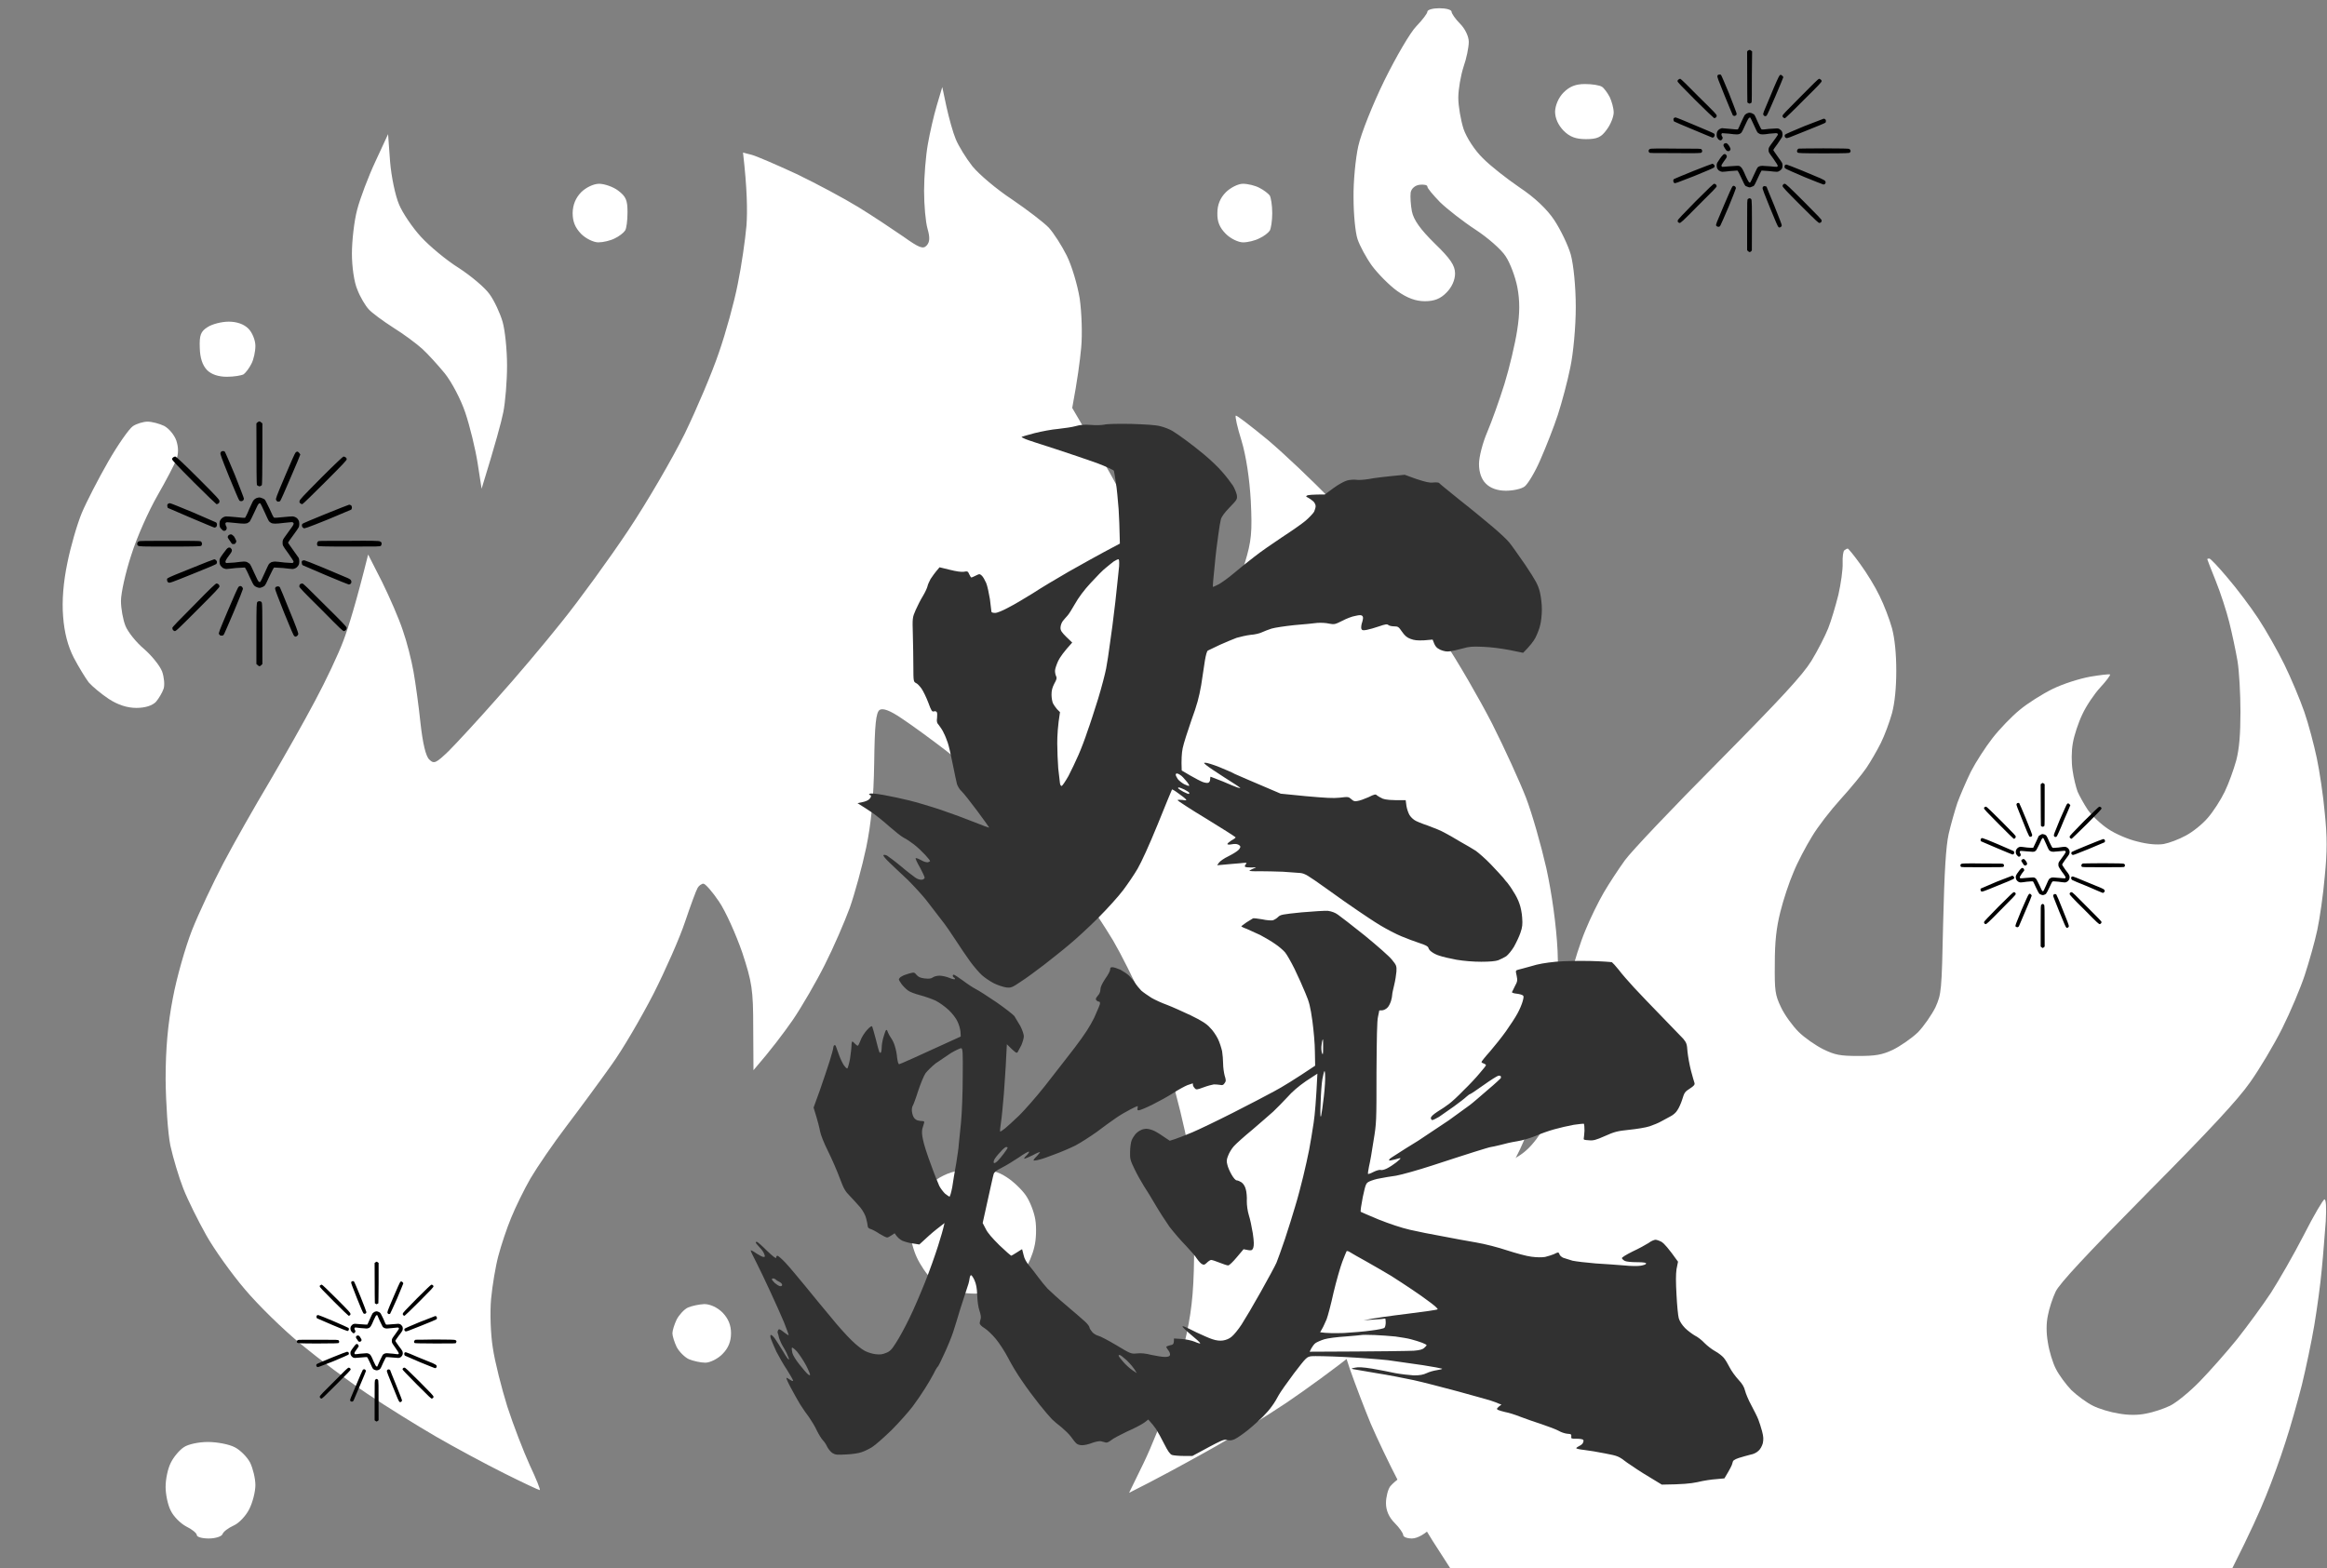 <svg height="629" viewBox="0 0 933 629" width="933" xmlns="http://www.w3.org/2000/svg"><rect x="0" y="0" width="933" height="629" fill="#808080" stroke="none"/><path d="m577.1 3.3c2.7 0 4.9.6 4.9 1.4 0 .7 1.5 2.9 3.4 4.8 2 2 3.5 5.1 3.5 7.3 0 2.1-.9 6.6-2.1 10-1.1 3.4-2.1 9-2.1 12.4s1 9 2.1 12.5c1.2 3.5 4.5 8.6 7.7 11.7 3 3.1 9.7 8.3 14.8 11.8 5.9 3.9 11 8.7 13.9 13.1 2.5 3.8 5.5 10 6.6 13.8 1.1 4.1 2 12.8 2 21.1 0 7.8-1 18.7-2.2 24.2-1.1 5.5-3.4 14.1-5 19s-4.8 13-7 18c-2.1 4.9-5 9.7-6.3 10.7s-4.7 1.7-7.5 1.7c-3.4 0-6.2-1-8-2.8-1.8-1.7-2.8-4.6-2.8-7.9 0-2.9 1.5-8.6 3.3-12.8s4.9-12.9 6.9-19.3c2-6.5 4.3-16.2 5.1-21.5 1.1-6.9 1.1-11.8.1-17.2-.8-4.2-2.9-9.8-4.7-12.5-1.7-2.7-7.2-7.5-12.1-10.7s-11.3-8.2-14.2-11c-2.8-2.9-5.2-5.7-5.1-6.3 0-.6-1.4-.9-3.1-.7-1.8.2-3.3 1.5-3.6 3.1-.2 1.6 0 5 .5 7.6.7 3.4 3.4 7.2 9.1 12.8 6.4 6.2 8.2 8.9 8.2 12.1 0 2.6-1.3 5.5-3.4 7.6-2.4 2.5-4.9 3.5-8.7 3.5-3.6 0-7-1.2-11.1-4.1-3.2-2.3-7.7-6.9-10.1-10.1-2.3-3.2-4.9-8-5.8-10.7s-1.6-10.1-1.6-16.6c-.1-6.4.8-15.8 1.9-20.7 1.1-5 5.8-16.8 10.5-26.4 4.7-9.5 10.4-19.3 12.8-21.7 2.4-2.5 4.4-5.1 4.4-5.8 0-.8 2.2-1.4 4.8-1.4zm-493.8 575c3.7 0 8.5.9 10.8 2.1 2.2 1.1 5 3.9 6.2 6.2 1.1 2.3 2.1 6.3 2.1 9 0 2.6-1.1 7-2.5 9.7-1.3 2.6-4.1 5.6-6.2 6.5-2.2 1-4.2 2.5-4.5 3.5-.4.9-2.8 1.7-5.5 1.7s-4.8-.6-4.8-1.4c0-.7-1.9-2.3-4.2-3.4-2.3-1.2-5.1-4-6.2-6.3-1.2-2.2-2.1-6.6-2.1-9.6 0-3.1.9-7.4 2.1-9.7 1.1-2.3 3.5-5.1 5.2-6.2 1.7-1.2 6-2.1 9.6-2.1zm483.8 12.5c1.4 0 4 .7 5.9 1.7 1.9.9 4.1 3.1 4.8 4.8.8 1.7 1.4 4.7 1.4 6.6 0 2.1-1.9 5.3-4.8 8.3s-6.1 4.8-8.3 4.8c-1.9 0-3.5-.6-3.5-1.4 0-.7-1.5-2.9-3.4-4.8-2.3-2.3-3.5-5-3.5-8 0-2.4.8-5.5 1.7-6.7 1-1.2 3-2.9 4.5-3.8 1.6-.8 3.9-1.5 5.2-1.5zm68.4-557.1c2.9 0 5.9.5 6.8 1.1.8.5 2.2 2.4 3.1 4.1.8 1.7 1.6 4.5 1.6 6.2s-1.2 4.8-2.8 6.9c-2.2 3.1-3.9 3.8-8.3 3.8-4.1 0-6.5-.9-9-3.4-2.2-2.3-3.4-5-3.4-7.7.1-2.5 1.4-5.6 3.4-7.6 2.4-2.4 4.8-3.4 8.6-3.4zm-257.7 1.2 1.7 8c1 4.5 2.6 10.3 3.7 12.9 1.1 2.7 4.1 7.6 6.7 10.9 2.7 3.3 9.8 9.3 15.9 13.3 6 4.1 12.7 9.2 14.7 11.3 2 2.2 5.2 7.2 7.2 11.2s4.3 11.7 5.2 17.2c.8 5.6 1.1 14.4.6 19.7-.5 5.4-1.5 13-3.6 24.2l10.7 18.3c5.8 10.1 12.8 23 15.4 28.7 2.7 5.7 8 18.5 11.9 28.4 5.4 13.6 7.8 18 9.8 18.4 1.8.3 4.5-1.6 8-5.5 2.9-3.3 6.4-8.2 7.8-10.9 1.4-2.6 3.9-9.5 5.6-15.2 2.7-8.9 3-12.4 2.4-24.9-.5-9-1.9-18.1-3.7-24.1-1.7-5.4-2.7-9.9-2.3-10.1s6.2 4.3 12.9 9.8c6.6 5.6 18 16.4 25.2 23.9 7.2 7.6 18.1 20 24.2 27.5 6.1 7.6 15.6 20.7 21.1 29 5.6 8.4 14.2 23.3 19.3 33.2 5 9.9 11.1 23.3 13.6 29.7 2.5 6.5 6.1 19.2 8.2 28.4 2.2 10.1 4 22.9 4.5 33.1.4 10 .1 22.1-1 30.4-.9 7.6-3.2 19.1-5.1 25.6s-5.9 17-8.9 23.5c-3.1 6.5-8.3 16.1-11.6 21.4-3.3 5.4-8.9 13.4-12.4 18s-11.8 13.8-18.4 20.5-17.7 16.7-24.5 22.2-19 14.4-27 19.8c-7.9 5.3-22.2 14.1-31.8 19.4-9.5 5.3-20.3 11.2-31.1 16.6l5.8-11.9c3.2-6.6 7.7-17.9 10.1-25.1s5.6-19.3 7.2-26.9c2.3-10.9 3-18.9 3-37.4.1-16.9-.6-27.3-2.4-37.3-1.4-7.6-4.6-20.8-7.2-29.4-2.6-8.5-7.5-21.9-11-29.7-3.4-7.8-8.8-18.5-11.9-23.8-3.2-5.3-9.5-15-14.1-21.4-4.7-6.5-15.9-19.5-25-28.9-9.2-9.4-21.6-21-27.7-25.7s-14.2-10.6-18-13.1c-4.7-3.2-7.5-4.2-8.8-3.4-1.5 1-2 6-2.2 21.3-.2 14-1.2 24.2-3.2 33.9-1.6 7.6-4.6 18.5-6.6 24.2-2.1 5.7-6.5 15.9-10 22.8-3.4 6.8-9.2 16.8-12.8 22.1-3.7 5.3-8.7 12-15.8 20.2l-.1-17c0-15.4-.5-18.3-4.4-30.2-2.5-7.2-6.6-16.4-9.3-20.4s-5.5-7.2-6.3-7.2c-.7 0-1.8.8-2.3 1.7-.6 1-2.8 7-5 13.5-2.1 6.4-7.9 19.5-12.7 29-4.9 9.5-12.4 22.4-16.9 28.6-4.4 6.2-12.4 17.1-17.8 24.2s-11.9 16.6-14.6 21.2c-2.6 4.5-6.1 11.7-7.8 15.9-1.7 4.1-4 11-5.1 15.2-1.1 4.1-2.4 11.9-2.9 17.2-.5 5.4-.2 14.2.7 19.7.8 5.5 3.5 16.1 5.8 23.5 2.4 7.4 6.5 18 9 23.5 2.6 5.5 4.4 10 4 10s-6.8-3-14.2-6.7-19.7-10.3-27.3-14.7-20-12.1-27.6-17.2-19.6-14.1-26.6-19.9c-7.1-5.8-17.2-15.7-22.5-22-5.3-6.2-12.3-16-15.5-21.7s-7.4-14.1-9.2-18.7-4.1-12.3-5.2-17.3c-1-4.9-1.8-16.9-1.9-26.6 0-12.2.9-22.2 2.9-32.5 1.5-8.1 5-20.4 7.7-27.3 2.7-6.8 8.4-18.9 12.6-26.9s12.5-22.6 18.4-32.5c5.8-9.9 14.1-24.5 18.3-32.5 4.3-8 9.4-18.8 11.4-24.2 2-5.3 5.1-15.2 9.9-34.5l5.6 11c3 6.1 6.8 14.8 8.3 19.4 1.6 4.5 3.5 12 4.3 16.6.8 4.5 2.1 13.9 2.8 20.7.9 8 2.1 13.2 3.5 14.5 1.9 1.9 2.7 1.5 7.8-3.4 3.1-3.1 11.7-12.4 19.1-20.8 7.5-8.3 19.3-22.3 26.3-31.1 7-8.7 19-25.2 26.6-36.6s17.7-28.8 22.6-38.7c4.8-9.9 11-24.5 13.7-32.5 2.8-8 6.2-20.4 7.6-27.6 1.5-7.3 3-17.8 3.5-23.5.4-5.7.3-14.6-1.4-29.2l3.5.9c1.9.5 10 4 18 7.7 7.9 3.8 19.1 9.8 24.8 13.3s13.8 8.9 18 11.8c6.3 4.5 7.9 5.1 9.3 3.6 1.3-1.4 1.4-3.2.4-6.7-.8-2.7-1.4-9.6-1.4-15.3s.7-14.1 1.5-18.6c.8-4.6 2.4-11.6 3.6-15.6zm-222.2 18.9.8 11c.5 6.1 2.1 13.7 3.6 17.2 1.4 3.4 5.4 9.3 8.8 13s10.2 9.4 15.2 12.5c4.9 3.2 10.5 7.9 12.3 10.5 1.9 2.6 4.2 7.6 5.2 11s1.8 11.4 1.8 17.6c0 6.3-.7 14.7-1.5 18.7s-3.1 12.5-8.7 30.7l-1.6-10.3c-.9-5.7-3.1-14.7-4.9-20.1s-5.5-12.4-8.3-15.9c-2.8-3.4-6.8-7.8-9-9.8s-7.4-5.9-11.6-8.5c-4.2-2.7-8.7-6-9.9-7.4-1.3-1.4-3.4-4.9-4.5-7.8-1.3-2.9-2.2-9.2-2.2-14.5 0-5.1.9-13.1 2.1-17.6 1.2-4.6 4.5-13.3 7.3-19.3zm84.6 19.9c2.1 0 5.6 1.2 7.6 2.7 3.2 2.4 3.8 3.9 3.8 8.7 0 3.3-.4 6.6-1 7.4-.6.9-2.4 2.3-4.1 3.1-1.7.9-4.7 1.6-6.6 1.6s-5-1.5-6.9-3.4c-2.4-2.5-3.4-4.9-3.4-8.4q.1-4.9 3.4-8.3c1.9-1.9 5-3.4 7.2-3.4zm258.1 0c2 0 4.9.7 6.6 1.6 1.8.9 3.6 2.3 4.2 3.1.5.9 1 4 1 7.1 0 3-.5 6.2-1 7-.6.9-2.4 2.3-4.2 3.1-1.7.9-4.6 1.6-6.5 1.6s-5-1.5-6.9-3.4c-2.5-2.5-3.5-4.9-3.4-8.4q0-4.9 3.4-8.3c1.8-1.8 4.9-3.4 6.8-3.4zm-406.6 55.3c3.3 0 6.1 1 7.9 2.8 1.5 1.5 2.8 4.6 2.8 6.9s-.7 5.5-1.6 7.2c-.9 1.8-2.3 3.6-3.1 4.2-.9.5-3.9 1-6.7 1-3.4 0-6.2-.9-8-2.7-1.8-1.9-2.8-4.8-2.9-8.9-.2-5.1.4-6.6 3.1-8.3 1.8-1.2 5.6-2.2 8.5-2.2zm-32.5 40.1c1.7 0 4.7.8 6.6 1.7 1.9 1 4.1 3.6 4.9 5.9.9 2.7.9 5.4 0 7.6-.7 1.9-4.1 8.4-7.6 14.5s-8.3 16.8-10.5 23.9c-2.3 7-4.1 15.2-4.1 18.3 0 3 .8 7.5 1.8 10s4.4 6.7 7.5 9.3c3.1 2.7 6.3 6.7 7.2 9 .8 2.3 1.1 5.4.6 6.9s-1.9 3.9-3.1 5.3c-1.5 1.5-4.3 2.4-7.8 2.4-3.7 0-7.4-1.2-11.1-3.6-3-2-6.6-5-8-6.6-1.3-1.7-4-6.1-6-9.9-2.4-4.7-3.8-10-4.3-16.6-.5-6.3.1-13.7 1.7-21.4 1.3-6.5 3.9-15.5 5.8-20.1 1.9-4.5 6.7-13.8 10.6-20.6s8.4-13.2 9.9-14.2 4.2-1.8 5.9-1.8zm331.4 299.9c6.3 0 9.4.7 13 3.1 2.7 1.7 6.1 5 7.7 7.3s3.3 6.6 3.8 9.7c.5 3 .4 8-.4 11-.7 3.1-2.4 7.1-3.8 9-1.5 1.9-5.1 4.9-8 6.6-3.5 2-7.8 3.1-12 3.1-3.6 0-8.3-.7-10.4-1.5-2-.8-5.2-2.8-7.1-4.5-1.8-1.6-4.4-5.5-5.8-8.5s-2.6-7.6-2.6-10c0-2.5 1.4-7.7 3.1-11.6 2.3-5.2 4.6-8 8.6-10.4 4.2-2.4 7.7-3.2 13.9-3.3zm-108.2 54c2.3 0 5.2 1.3 7.3 3.4 2.3 2.4 3.4 5 3.4 8.3s-1.1 6-3.4 8.3c-1.8 1.9-5 3.5-6.9 3.5s-4.9-.7-6.6-1.4c-1.7-.8-3.9-3-4.9-4.9-.9-1.9-1.7-4.4-1.7-5.5s.8-3.6 1.7-5.5c1-1.9 3-4.1 4.5-4.8 1.6-.7 4.5-1.3 6.6-1.4z" fill="#fff" fill-rule="evenodd"/><path d="m739.5 220.7c-.5.3-.8 2.7-.7 5.2s-.7 8.2-1.7 12.6c-1.1 4.4-2.9 10.5-4.1 13.5s-4.2 8.9-6.7 13c-3.6 5.8-11.9 14.8-37.3 40.5-18 18.1-34.9 35.9-37.5 39.5s-6.4 9.4-8.5 13-5.4 10.3-7.3 15c-2 4.7-4.7 13.2-6.1 19-1.8 7.1-2.9 15.7-3.6 26.5-.6 8.8-1.7 18.7-2.6 22-.8 3.3-2.7 8.4-4.2 11.4-1.5 2.9-4.6 7.1-7 9.2-2.3 2.2-6 4.3-8.2 4.9q-4 1-8 0c-2.2-.6-5.9-2.7-8.3-4.9-2.3-2.1-5.4-6.3-6.9-9.2-1.5-3-3.5-8.3-4.4-11.9-1.3-4.7-1.7-10.1-1.7-19.5.1-8.3.9-17.7 2.3-26 1.2-7.1 4-18.4 6.1-25 2.2-6.6 6.3-16.5 9-22 2.8-5.5 7.1-12.8 9.5-16.2 2.4-3.5 4.4-6.5 4.4-6.8s-.5-.5-1-.5-5.6 3.1-11.3 6.9c-5.6 3.8-15.2 11.1-21.2 16.3s-14.2 13.2-18.1 17.9c-3.9 4.6-9.3 11.5-11.8 15.4-2.6 3.9-6.5 10.6-8.6 15s-5.1 12.1-6.5 17-3.1 13.3-3.7 18.5c-.9 7.2-.9 14.1 0 28 .7 10.2 2.1 24.8 3.3 32.5 1.1 7.7 3.9 21.2 6.1 30s5.8 21.2 8 27.5 6 16.2 8.4 22c2.5 5.8 7.4 16.1 11 23s9.8 17.6 13.7 23.8l7.2 11.2h313.5c7.2-14.3 11.2-23.2 13.5-29 2.4-5.8 5.9-15.5 7.8-21.5 2-6 4.9-16.4 6.6-23 1.6-6.6 3.9-17.4 5-24s2.5-16.7 3-22.5c.6-5.8 1.2-14.4 1.6-19.2.3-5.6.1-8.8-.5-8.8-.5 0-4.3 6.4-8.3 14.3-4 7.8-10 18.2-13.2 23.2-3.3 5-9.4 13.3-13.5 18.5-4.2 5.2-11 12.9-15.1 17.1s-9.4 8.5-11.9 9.7-6.7 2.6-9.5 3.1c-3.2.7-7.1.7-11 0-3.3-.5-8-1.9-10.5-3.2-2.4-1.2-6.2-4-8.5-6.2-2.2-2.3-5-6.1-6.2-8.5-1.3-2.5-2.7-7.2-3.2-10.5-.7-3.9-.7-7.8 0-11 .5-2.7 1.9-7 3.1-9.5 1.5-3.2 12.4-14.9 36.7-39.5 25.2-25.4 36.5-37.6 41.3-44.5 3.7-5.2 9.5-14.9 12.8-21.5s7.4-16.3 9.1-21.5 4-13.3 5-18 2.4-14.4 3-21.5c1-10.1 1-15.8 0-25.5-.6-6.9-2.1-16.8-3.2-22s-3.3-13.6-5-18.5-5.3-13.5-8-19-7.4-13.8-10.5-18.5-8.6-12-12.3-16.3c-3.6-4.3-6.9-7.8-7.3-7.7-.5 0-.8.1-.8.3 0 .1 1.5 4 3.4 8.7s4.3 12.1 5.4 16.5 2.6 11.4 3.3 15.5 1.2 13.4 1.2 20.5c0 9.2-.5 14.9-1.7 19.5-1 3.6-3 9.2-4.6 12.5s-4.6 8-6.8 10.5c-2.1 2.5-6.1 5.7-8.8 7.1-2.7 1.5-6.7 3-8.9 3.4-2.5.4-6.4.1-10.5-1-3.6-.8-8.9-3.1-11.7-5-2.9-1.9-6.6-5.4-8.2-7.7-1.6-2.4-3.4-5.7-4.1-7.3-.6-1.6-1.6-5.5-2-8.5-.5-3.3-.5-7.7.1-11 .5-3 2.2-8.2 3.8-11.5 1.5-3.3 4.8-8.2 7.2-10.8s4.2-5 3.9-5.2-3.9.2-8 .9c-4.3.8-10.7 2.8-15 4.9-4.1 2-10.1 5.8-13.2 8.4-3.2 2.6-8.1 7.7-10.9 11.3s-6.7 9.6-8.7 13.5c-1.9 3.9-4.3 9.5-5.4 12.5-1 3-2.6 8.6-3.5 12.5-1.1 5-1.7 15-2.2 35.5-.6 27.8-.7 28.6-3.1 34-1.5 3-4.6 7.5-7 10-2.5 2.4-7 5.5-10 7-4.5 2.1-7 2.5-14 2.5-7.2 0-9.3-.4-14-2.7-3-1.5-7.5-4.6-9.9-7s-5.6-6.8-7-9.8c-2.4-5-2.6-6.6-2.5-17.5 0-8.8.6-14.3 2.2-20.7 1.2-4.9 3.6-12.1 5.3-16 1.6-4 5-10.4 7.4-14.3 2.3-3.9 7.5-10.6 11.5-15s8.6-10 10.3-12.5 4.3-7 5.8-10 3.5-8.4 4.5-12c1.1-4.2 1.7-10.1 1.7-17 0-6.8-.6-12.8-1.7-17-1-3.6-3.2-9.4-5-13-1.7-3.6-5.2-9.3-7.7-12.7-2.5-3.5-4.8-6.3-5.1-6.3-.2 0-.8.3-1.3.7z" fill="#fff"/><g fill-rule="evenodd"><path d="m104 169c.2 0 .5.2 1.2.8v12.2c0 6.8-.1 12.4-.2 12.5 0 .1-.3.3-.5.4-.4.2-.6.2-.9 0-.3-.1-.5-.3-.6-.4s-.2-5.7-.2-24.7l.4-.4c.3-.2.6-.4.8-.4zm-35.8 47.9c12 0 12.2 0 12.5.4.2.2.3.6.3.9 0 .2-.2.5-.3.7-.3.2-2 .3-12.7.3-11.4 0-12.3 0-12.7-.4-.2-.1-.3-.5-.3-.7s.1-.5.2-.6c0-.1.3-.3.5-.4.3-.2 3.2-.2 12.5-.2zm71.8 0c8.6-.1 12 0 12.3.2.2.1.5.3.6.4s.1.4.1.6-.1.6-.3.8c-.3.3-1.1.3-12.7.3-10.7 0-12.4-.1-12.7-.3-.1-.2-.2-.5-.2-.7 0-.3.1-.6.2-.8s.4-.4.5-.4c.2-.1 5.7-.1 12.2-.1zm-36 24.2c.2 0 .6.1.8.3.4.4.4.7.4 24.9l-.5.5c-.2.2-.5.4-.7.4-.1 0-.5-.2-1.2-.9v-12.2c0-12 .1-12.3.4-12.7.2-.2.6-.3.8-.3zm-14.5-60.2c.2 0 .5.1.6.2.1 0 1.9 4.2 4 9.2 2 5.1 3.7 9.4 3.7 9.7 0 .2-.2.6-.3.7-.2.2-.5.3-.8.3-.2 0-.5-.1-.7-.2s-2-4.4-4.1-9.5c-3.1-7.7-3.7-9.3-3.5-9.7.1-.2.3-.5.4-.6.2 0 .5-.1.7-.1zm29.7.2c.1 0 .5.2.7.5.3.3.5.6.5.7s-1.7 4.3-3.9 9.3c-2.2 5.2-4 9.2-4.2 9.4-.2.1-.6.2-.9.2-.3-.1-.6-.4-.7-.7-.2-.5 0-1.1 3.6-9.6 2.1-5 4-9.3 4.2-9.4.2-.2.5-.4.7-.4zm-48.9 2c.3 0 3.5 3 9.1 8.6 7.8 7.8 8.6 8.7 8.6 9.3 0 .4-.1.7-.4.9s-.6.3-.8.3c-.1 0-4.2-3.9-9-8.7-7-7-8.7-8.9-8.8-9.3q0-.5.5-.8c.2-.2.6-.3.8-.3zm67.4 0c.2 0 .6.1.8.3.3.1.5.4.5.8s-1.5 2-8.8 9.3c-4.8 4.8-8.8 8.7-9 8.7s-.5-.1-.7-.3c-.4-.2-.5-.5-.4-.9 0-.6 1.1-1.7 8.6-9.3 5.5-5.5 8.8-8.6 9-8.6zm-33.7 16.4c.2 0 .7.1 1.1.3.4.1.9.4 1.1.6s1 1.9 1.9 3.7c.8 1.9 1.6 3.5 1.8 3.5.1.1 1.7 0 3.5-.2s3.5-.3 3.9-.3 1 .2 1.3.4c.4.2.8.6 1 1 .3.4.4 1 .4 1.6 0 .5-.1 1.1-.2 1.3-.1.3-1.1 1.7-2.2 3.2s-2.1 2.9-2.1 3c0 .2 1 1.5 2.1 3.1 1.1 1.5 2.1 2.9 2.2 3.1.1.3.2.9.2 1.4 0 .6-.1 1.2-.4 1.6-.2.3-.6.8-1 1-.3.2-.9.4-1.3.4s-2.1-.2-3.9-.4c-1.8-.1-3.4-.2-3.5-.2-.2.1-1 1.7-1.9 3.6-1 2.3-1.7 3.6-2 3.8s-.8.5-1.2.6c-.5.2-.9.2-1.5 0-.4-.1-1-.4-1.2-.6-.4-.2-1.1-1.6-2.1-3.8-.8-1.9-1.7-3.5-1.8-3.6-.2 0-1.8.1-3.6.2-1.7.2-3.5.4-3.9.4-.3 0-.9-.2-1.3-.4-.3-.2-.8-.7-1-1-.3-.5-.4-1-.4-1.7 0-.8.1-1.1.7-2 .4-.6 1.2-1.7 1.7-2.3.6-.9 1.1-1.2 1.4-1.2.2 0 .5 0 .6.1s.3.4.5.6c.1.3.1.6 0 .8 0 .2-.6 1.1-1.3 2s-1.2 1.8-1.2 2.1c-.1.2.1.5.3.6.2 0 1.6-.1 3.3-.2 1.6-.2 3.3-.4 3.8-.4s1.1.1 1.4.3c.2.1.6.4.9.6.2.2 1.1 1.9 1.9 3.8 1.1 2.5 1.6 3.4 1.9 3.5.2 0 .5 0 .5-.1.1-.1.9-1.6 1.7-3.5.8-1.8 1.6-3.5 1.8-3.7s.6-.4.8-.6c.3-.1 1-.3 1.5-.3s2.3.2 3.9.4c1.6.1 3.1.2 3.2.2.2-.1.4-.3.4-.6 0-.2-1-1.7-2.2-3.4-2.2-3-2.2-3.1-2.2-4.2 0-1 .1-1.2 1.2-2.7.6-.9 1.7-2.3 2.3-3.2.9-1.2 1-1.6.9-1.9-.2-.3-.4-.4-.8-.4s-1.8.2-3.1.3c-1.4.2-2.9.3-3.5.3s-1.3-.1-1.6-.3c-.2-.1-.6-.4-.8-.6s-1-1.9-1.8-3.7-1.6-3.4-1.7-3.5c0 0-.3-.1-.5 0-.3.1-.8 1-1.9 3.5-.8 1.8-1.7 3.5-1.9 3.8-.3.2-.7.5-.9.6-.3.1-.9.2-1.4.2s-2.2-.1-3.8-.3c-1.7-.2-3.1-.3-3.3-.2s-.4.3-.3.6c0 .2.1.6.2.8.2.2.3.6.3.9 0 .2-.1.6-.3.8s-.5.3-.7.3c-.3 0-.7-.2-.9-.5-.3-.3-.7-.7-.8-1-.1-.2-.2-.8-.2-1.3 0-.6.1-1.2.4-1.6.2-.4.7-.8 1-1 .4-.2.9-.4 1.2-.4.4 0 2.2.1 4.1.3q3.4.4 3.6.2c.1-.1.9-1.6 1.6-3.4.8-1.7 1.5-3.3 1.7-3.5.2-.3.7-.7 1.1-.9.5-.2 1-.3 1.3-.3zm-35.9 2.3c.3 0 4.5 1.7 9.3 3.7 4.8 2.1 8.9 3.9 9.2 4q.4.3.4.9c0 .3-.1.7-.3.9-.1.1-.5.3-.7.3s-4.4-1.8-9.4-3.9c-4.9-2.1-9.1-3.9-9.3-4-.1-.1-.2-.5-.2-.7-.1-.3 0-.7.2-.9.1-.1.5-.3.8-.3zm71.9.6c.3 0 .6.2.8.3.2.2.3.6.3.9 0 .2-.1.6-.3.8-.2.1-4.5 1.9-9.5 4-8.7 3.5-9.2 3.6-9.6 3.4-.3-.2-.6-.5-.6-.8-.1-.3 0-.7.1-.9.2-.2 4.2-1.9 9.4-4 5-2 9.2-3.7 9.4-3.7zm-47.5 11.9c.4 0 .7.2 1.3.8.3.5.7 1.2.8 1.5.2.5.2.7-.1 1.1q-.2.5-.8.5c-.3 0-.6-.1-.7-.1-.1-.1-.5-.7-.9-1.3-.4-.5-.8-1.2-.8-1.4s.1-.5.3-.7.6-.4.9-.4zm-6.6 10c.2 0 .5.1.7.4.3.2.4.5.4.7s-.1.6-.3.8-4.5 2-9.5 4c-8.7 3.5-9.2 3.7-9.7 3.4-.3-.2-.5-.5-.5-.9-.1-.5 0-.7.4-.9.2-.2 4.4-2 9.3-3.9 4.9-2 9-3.6 9.2-3.6zm36.1.4c.2 0 3.6 1.3 7.4 2.9s7.9 3.3 9 3.8c1.3.5 2.2 1 2.3 1.3.1.2.2.5.2.7s-.1.5-.3.7-.5.3-.8.3c-.2 0-4.3-1.7-9.1-3.7-4.9-2.1-9-3.9-9.3-4q-.4-.3-.4-.9c-.1-.4 0-.8.2-.9.1-.1.5-.2.8-.2zm-35.2 9.3c.3 0 .7.2.9.4s.3.5.3.8c0 .4-1.9 2.4-8.7 9.2-8 8-8.8 8.8-9.3 8.7-.2-.1-.6-.3-.7-.5s-.2-.5-.2-.8 2.5-2.9 8.7-9.1c6.7-6.9 8.7-8.7 9-8.7zm34.4 0c.4 0 2 1.6 9.1 8.7 6.8 6.7 8.7 8.7 8.7 9.1 0 .3-.1.6-.3.8-.1.2-.4.4-.7.5-.5.1-1.3-.7-9.2-8.7-7.1-7-8.8-8.8-8.8-9.2 0-.3.1-.7.3-.9.2-.1.6-.3.9-.3zm-24.9 1c.1 0 .4.1.7.3.2.2.4.6.4.9 0 .2-1.6 4.3-3.6 9-2 4.6-3.7 8.7-3.9 9-.1.3-.4.6-.6.7-.2 0-.6 0-.8 0s-.5-.3-.7-.6c-.2-.4 0-1 3.6-9.5 2.2-5.2 4-9.3 4.3-9.5.2-.1.5-.3.6-.3zm15.4.2c.2 0 .4.2.5.3s1.8 4.2 3.8 9.2c2.5 6 3.6 9.1 3.6 9.5q-.1.6-.6.9c-.4.3-.5.3-1 0-.3-.2-1.3-2.5-4.1-9.4-2.5-6.3-3.6-9.2-3.6-9.6s.2-.7.5-.8.6-.2.9-.1z"/><path d="m819 314c.1 0 .3.1.8.5v8.3c0 4.5 0 8.3-.1 8.4s-.2.2-.4.3-.4.1-.6 0c-.1-.1-.3-.2-.4-.3 0-.1-.1-3.9-.1-16.7l.3-.2c.2-.2.4-.3.5-.3zm-24.1 32.3c8.1 0 8.2 0 8.4.3.1.1.2.3.2.5s-.1.4-.2.5c-.2.2-1.3.2-8.5.2-7.7 0-8.4 0-8.6-.2-.1-.2-.2-.4-.2-.5 0-.2.1-.3.1-.4.1-.1.2-.2.4-.3s2.2-.2 8.4-.1zm48.3-.1c5.8 0 8.1.1 8.3.2s.4.2.4.3c.1.1.1.2.1.4 0 .1-.1.3-.2.5-.2.2-.7.2-8.6.2-7.2 0-8.3 0-8.5-.2-.1-.1-.2-.3-.2-.5s.1-.4.2-.5.2-.2.4-.3c.1 0 3.8-.1 8.1-.1zm-24.2 16.3c.2 0 .4.2.5.3.3.3.3.4.3 16.8l-.3.3c-.2.1-.4.3-.5.3s-.3-.2-.8-.6v-8.3c0-8.1 0-8.2.3-8.5.1-.1.4-.3.5-.3zm-9.8-40.5c.2 0 .4.1.4.1.1.1 1.3 2.9 2.7 6.3s2.5 6.3 2.5 6.4c0 .2-.1.5-.2.6s-.3.2-.5.2-.4-.1-.5-.2-1.4-3-2.7-6.4c-2.1-5.2-2.5-6.2-2.4-6.5.1-.2.2-.3.3-.4.1 0 .3-.1.4-.1zm20 .2c.1 0 .4.1.5.3.2.2.4.4.4.4 0 .1-1.2 2.9-2.7 6.3-1.4 3.5-2.7 6.3-2.8 6.3-.2.1-.4.2-.6.2-.2-.1-.4-.3-.5-.5-.1-.3 0-.7 2.4-6.5 1.5-3.3 2.7-6.2 2.9-6.3.1-.1.3-.2.4-.2zm-32.9 1.3c.2 0 2.3 2 6.1 5.8 5.3 5.3 5.8 5.9 5.8 6.2q0 .5-.3.7c-.1.1-.4.2-.5.2s-2.8-2.7-6-5.9c-4.7-4.7-5.9-6-5.9-6.3q-.1-.3.2-.5c.2-.1.5-.2.6-.2zm45.4 0c.1 0 .4.1.6.2.1.1.3.3.3.5 0 .3-1 1.4-5.9 6.3-3.3 3.2-6 5.9-6.1 5.9s-.3-.1-.5-.2c-.2-.2-.3-.3-.3-.7.1-.3.8-1.1 5.8-6.2 3.8-3.7 5.9-5.8 6.1-5.8zm-22.7 11c.1 0 .5.1.8.2.2.1.6.3.7.5.1.1.7 1.2 1.2 2.5.6 1.2 1.1 2.3 1.3 2.3.1.1 1.1 0 2.3-.1 1.2-.2 2.4-.3 2.7-.3.2 0 .6.2.8.3.3.2.6.5.7.7.2.3.3.7.3 1.1 0 .3-.1.7-.2.9 0 .1-.7 1.1-1.5 2.1-.7 1-1.3 1.9-1.3 2 0 .2.6 1.1 1.3 2.1.8 1 1.5 2 1.5 2.1.1.2.2.6.2.9 0 .4-.1.8-.3 1.1-.1.2-.4.5-.7.7-.2.1-.6.3-.8.3-.3 0-1.5-.1-2.7-.3-1.2-.1-2.2-.2-2.3-.1-.2 0-.7 1.1-1.3 2.4-.7 1.5-1.2 2.4-1.4 2.6-.2.1-.5.3-.8.4s-.6.1-.9 0-.7-.3-.9-.4c-.2-.2-.7-1.1-1.4-2.6-.6-1.3-1.1-2.4-1.2-2.4-.1-.1-1.2 0-2.4.1-1.2.2-2.4.3-2.6.3-.3 0-.7-.2-.9-.3-.3-.2-.6-.5-.7-.7-.2-.3-.3-.7-.3-1.1 0-.5.1-.8.5-1.4.3-.4.8-1.1 1.1-1.5.5-.6.8-.8 1-.8.1 0 .3 0 .4.1.1 0 .2.2.3.4.1.1.1.4.1.5-.1.1-.5.7-1 1.3-.4.6-.8 1.3-.8 1.4 0 .2.1.4.2.4.2.1 1.2 0 2.2-.1 1.1-.1 2.3-.2 2.6-.2.4 0 .8 0 1 .1.1.1.4.3.6.5.1.1.7 1.3 1.3 2.5.7 1.7 1.1 2.3 1.2 2.4.2 0 .4 0 .4-.1.1 0 .5-1.1 1.1-2.3.5-1.3 1.1-2.4 1.2-2.5s.4-.3.6-.4.6-.2 1-.2c.3 0 1.5.1 2.6.2s2.1.2 2.2.1c.1 0 .2-.2.2-.3 0-.2-.6-1.2-1.5-2.3-1.4-2.1-1.4-2.1-1.4-2.8s0-.9.8-1.9c.4-.6 1.1-1.6 1.5-2.1.6-.9.7-1.1.6-1.3q-.1-.3-.5-.3c-.3 0-1.2.1-2.1.2s-2 .2-2.3.2c-.4 0-.9-.1-1.1-.2s-.5-.3-.6-.4-.7-1.2-1.2-2.5c-.6-1.2-1-2.3-1.1-2.3 0-.1-.2-.1-.4-.1-.1.1-.5.7-1.2 2.4-.6 1.2-1.2 2.4-1.3 2.5-.2.2-.5.4-.6.5-.2.1-.6.1-1 .1-.3 0-1.5-.1-2.6-.2-1-.1-2-.2-2.2-.1-.1 0-.2.2-.2.4 0 .1.1.4.2.5.1.2.2.4.2.6s-.1.4-.2.6c-.2.1-.4.2-.5.2-.2 0-.4-.2-.6-.4s-.4-.5-.5-.6c-.1-.2-.2-.6-.2-.9 0-.4.1-.8.3-1.1.1-.2.4-.5.7-.7.2-.1.6-.3.8-.3s1.4.1 2.7.3q2.4.2 2.5.1c.1-.1.5-1.1 1.1-2.3.5-1.1 1-2.2 1.1-2.4.1-.1.5-.4.8-.5.2-.2.6-.3.8-.3zm-24.2 1.6c.2 0 3.1 1.1 6.3 2.5s6 2.6 6.2 2.7q.3.2.3.6c0 .2-.1.5-.2.6s-.4.2-.5.2-3-1.2-6.3-2.6c-3.4-1.4-6.2-2.7-6.3-2.7-.1-.1-.2-.3-.2-.5s.1-.4.2-.6c.1-.1.3-.2.5-.2zm48.5.4c.1 0 .3.1.5.2.1.1.2.4.2.6s-.1.4-.2.5c-.2.1-3 1.3-6.4 2.7-5.9 2.4-6.2 2.5-6.5 2.3-.2-.1-.4-.3-.4-.5s0-.5.1-.6 2.8-1.3 6.3-2.7c3.4-1.4 6.2-2.5 6.4-2.5zm-32 8c.3 0 .5.2.8.6.3.3.5.7.6 1s.1.5-.1.7q-.2.3-.5.3c-.2 0-.4 0-.5-.1-.1 0-.4-.4-.6-.8-.3-.4-.5-.8-.6-1 0-.1.1-.3.3-.4.1-.2.4-.3.6-.3zm-4.5 6.7c.1 0 .4.1.5.3.2.1.3.4.3.5 0 .2-.1.4-.3.5-.1.1-3 1.4-6.4 2.7-5.8 2.4-6.2 2.5-6.5 2.3q-.3-.2-.3-.6c-.1-.3 0-.5.2-.6s3-1.3 6.3-2.7c3.3-1.3 6.1-2.4 6.2-2.4zm24.3.3c.2 0 2.4.9 5 2s5.3 2.2 6.1 2.5c.9.4 1.5.7 1.5.9.1.1.2.3.2.5 0 .1-.1.3-.3.4-.1.2-.3.3-.5.3-.1 0-2.9-1.2-6.1-2.6-3.3-1.3-6.1-2.5-6.2-2.6q-.3-.2-.4-.7c0-.2.1-.5.2-.6.1 0 .3-.1.5-.1zm-23.7 6.3c.2 0 .5.1.6.2.1.2.2.4.2.6s-1.3 1.6-5.9 6.2c-5.3 5.4-5.9 5.9-6.2 5.8-.2 0-.4-.2-.5-.3s-.1-.4-.1-.5c0-.3 1.7-2 5.8-6.2 4.6-4.6 5.9-5.8 6.1-5.8zm23.2 0c.3 0 1.4 1 6.1 5.8 4.6 4.6 5.9 5.9 5.9 6.2 0 .1-.1.4-.2.5s-.3.3-.5.3c-.3.1-.9-.4-6.2-5.8-4.8-4.7-5.9-6-5.9-6.2s.1-.5.2-.6.4-.2.6-.2zm-16.8.6c.1 0 .3.1.5.3.1.1.3.4.3.5 0 .2-1.1 2.9-2.5 6.1-1.3 3.1-2.5 5.9-2.6 6.1s-.3.4-.4.4c-.2.1-.4.1-.5 0-.2 0-.4-.1-.5-.3-.1-.3 0-.7 2.4-6.5 1.5-3.4 2.7-6.2 2.9-6.3.1-.1.3-.2.4-.3zm10.4.2c.1 0 .3.1.3.2.1.1 1.3 2.8 2.6 6.2 1.7 4.1 2.4 6.1 2.4 6.4q0 .4-.4.6c-.3.2-.4.2-.6 0-.3-.2-.9-1.7-2.8-6.3-1.7-4.3-2.5-6.2-2.5-6.5.1-.3.2-.5.4-.6.2 0 .4-.1.6 0z"/><path d="m151 506c.1 0 .3.1.8.5v8c0 4.4-.1 8.1-.1 8.2-.1 0-.3.2-.4.2-.2.2-.4.2-.6 0-.1 0-.3-.2-.4-.2 0-.1-.1-3.8-.1-16.2l.3-.2c.2-.2.4-.3.5-.3zm-23.3 31.3c7.7 0 7.9 0 8.1.3.1.1.2.3.2.5s-.1.4-.2.5c-.2.1-1.3.2-8.3.2-7.4 0-8.1-.1-8.3-.3-.1-.1-.2-.3-.2-.4 0-.2.1-.3.1-.4.1-.1.2-.2.4-.3.1-.1 2.1-.1 8.2-.1zm46.8-.1c5.6 0 7.8.1 8 .2s.4.2.4.3c.1 0 .1.2.1.4 0 .1-.1.3-.2.5-.2.2-.7.2-8.3.2-7 0-8.1-.1-8.3-.2-.1-.1-.2-.3-.2-.5s.1-.4.2-.5.3-.2.4-.3c.1 0 3.6 0 7.9-.1zm-23.5 15.8c.1 0 .4.2.5.3.3.3.3.4.3 16.3l-.3.2c-.2.2-.4.3-.5.3s-.3-.1-.8-.5v-8c0-7.9 0-8 .3-8.3.1-.1.4-.3.5-.3zm-9.5-39.2c.1 0 .3 0 .4.1.1 0 1.3 2.8 2.6 6 1.3 3.3 2.4 6.1 2.4 6.3s-.1.4-.2.5-.3.2-.5.2c-.1 0-.3-.1-.4-.1-.2-.1-1.4-2.9-2.7-6.2-2-5.1-2.4-6.1-2.3-6.4.1-.1.2-.3.3-.3.1-.1.3-.1.4-.1zm19.4.1c.1 0 .3.2.5.3.2.2.3.4.3.5 0 0-1.1 2.8-2.5 6.1-1.5 3.3-2.7 6-2.8 6.1s-.4.1-.6.1c-.1 0-.3-.2-.4-.4-.2-.4-.1-.7 2.3-6.3 1.4-3.3 2.6-6 2.8-6.2.1-.1.3-.2.4-.2zm-31.9 1.3c.2 0 2.3 2 5.9 5.6 5.1 5.1 5.6 5.7 5.6 6.1q.1.4-.2.6c-.2.1-.4.2-.5.2s-2.8-2.6-5.9-5.7c-4.6-4.6-5.7-5.8-5.7-6.1q-.1-.3.3-.5c.1-.1.4-.2.5-.2zm44 0c.1 0 .4.1.5.2q.3.2.3.5c0 .3-.9 1.3-5.7 6.1-3.1 3.1-5.8 5.7-5.9 5.7s-.3-.1-.5-.2c-.2-.2-.2-.3-.2-.6 0-.4.7-1.1 5.6-6.1 3.6-3.6 5.7-5.6 5.9-5.6zm-22 10.7c.1 0 .5.1.7.2.3.1.6.3.7.4.2.1.7 1.2 1.3 2.4.5 1.3 1 2.3 1.1 2.3.1.1 1.2 0 2.3-.1 1.2-.1 2.3-.2 2.6-.2.2 0 .6.1.8.2.3.2.6.5.7.7.2.2.3.6.3 1 0 .3-.1.7-.2.9s-.7 1.1-1.5 2.1c-.7 1-1.3 1.8-1.3 1.9 0 .2.6 1 1.3 2 .8 1 1.4 1.9 1.5 2.1s.2.6.2.9c0 .4-.1.7-.3 1-.1.2-.4.5-.7.7-.2.1-.6.2-.8.2-.3 0-1.4-.1-2.6-.2-1.1-.1-2.2-.2-2.3-.1-.1 0-.6 1.1-1.2 2.3-.6 1.5-1.1 2.4-1.3 2.5-.2.2-.5.3-.8.4s-.6.1-.9 0-.7-.2-.9-.4c-.2-.1-.7-1-1.3-2.5-.6-1.2-1.1-2.3-1.2-2.3-.1-.1-1.2 0-2.3.1-1.2.1-2.3.2-2.6.2-.2 0-.6-.1-.8-.2-.3-.2-.6-.5-.7-.7-.2-.3-.3-.6-.3-1 0-.6.1-.8.5-1.4.3-.4.8-1.1 1.1-1.5.4-.5.7-.8.9-.8s.4.1.4.1c.1.1.2.2.3.4s.1.4.1.5c-.1.1-.5.7-.9 1.3-.5.6-.8 1.2-.8 1.4 0 .1.1.3.2.4.1 0 1.1 0 2.1-.2 1.1-.1 2.2-.2 2.6-.2.3 0 .7.1.8.2.2 0 .5.2.6.4.2.1.8 1.2 1.3 2.5.7 1.6 1.1 2.2 1.2 2.2.2.1.3 0 .4 0 0-.1.5-1.1 1-2.3.6-1.2 1.1-2.3 1.2-2.4s.4-.3.6-.4.6-.2 1-.2c.3 0 1.4.1 2.5.2 1 .2 2 .2 2.1.2.1-.1.2-.2.2-.4 0-.1-.6-1.1-1.4-2.2-1.4-2-1.4-2-1.4-2.7s0-.8.7-1.8c.5-.6 1.1-1.6 1.5-2.1.6-.8.7-1 .6-1.3q-.1-.2-.5-.2c-.2 0-1.1.1-2 .2s-1.9.2-2.3.2-.8-.1-1-.2-.5-.3-.6-.4-.6-1.2-1.2-2.4c-.5-1.2-1-2.2-1-2.3-.1-.1-.2-.1-.4 0-.1 0-.5.6-1.2 2.2-.5 1.3-1.1 2.4-1.3 2.5-.1.2-.4.4-.6.4-.1.1-.5.2-.8.2-.4 0-1.5-.1-2.6-.2-1-.2-2-.2-2.1-.2-.1.1-.2.3-.2.4 0 .2.1.4.2.6.1.1.2.3.2.5s-.1.4-.3.6c-.1.1-.3.2-.4.2-.2 0-.4-.2-.6-.4s-.4-.4-.5-.6-.2-.6-.2-.9c0-.4.1-.8.3-1 .1-.2.4-.5.7-.7.2-.1.6-.2.8-.2s1.4.1 2.6.2q2.3.2 2.4.1c.1-.1.5-1.1 1-2.2s1-2.2 1.1-2.3c.2-.2.5-.4.8-.6.3-.1.6-.2.8-.2zm-23.4 1.5c.2 0 2.9 1.1 6 2.4 3.2 1.4 5.9 2.6 6 2.7q.3.1.3.5c0 .2-.1.5-.2.6s-.3.2-.4.2c-.2 0-2.9-1.1-6.2-2.5-3.2-1.4-6-2.6-6-2.6-.1-.1-.2-.3-.2-.5s0-.4.1-.6c.1-.1.4-.2.6-.2zm46.9.4c.2 0 .4.1.5.2.1.2.2.4.2.6 0 .1-.1.4-.2.5s-2.9 1.3-6.2 2.6c-5.7 2.3-6 2.4-6.3 2.2-.1-.1-.3-.3-.4-.5 0-.2.1-.4.1-.5.1-.2 2.8-1.3 6.1-2.7 3.3-1.3 6.1-2.4 6.2-2.4zm-31 7.8c.3 0 .5.1.8.5.2.3.5.8.6 1 .1.3.1.5-.1.7q-.2.3-.5.3c-.2 0-.4 0-.5-.1-.1 0-.3-.4-.6-.8-.3-.3-.5-.8-.5-.9s.1-.4.2-.5.4-.2.6-.2zm-4.3 6.5c.1 0 .3.1.5.2.1.2.2.4.2.5 0 .2-.1.4-.2.5s-2.9 1.3-6.2 2.7c-5.7 2.2-6 2.4-6.3 2.2q-.4-.2-.4-.6c0-.3.1-.5.3-.6.1-.1 2.9-1.3 6.1-2.6 3.1-1.3 5.9-2.3 6-2.3zm23.5.2c.2 0 2.4.9 4.9 2 2.5 1 5.1 2.1 5.9 2.4.8.4 1.4.7 1.5.9 0 .1.1.3.1.4 0 .2-.1.4-.2.5s-.4.2-.5.2-2.8-1.1-6-2.4c-3.1-1.4-5.9-2.5-6-2.6q-.3-.2-.3-.6c0-.3 0-.5.1-.6s.3-.2.5-.2zm-22.9 6.2c.2 0 .4.1.5.2.2.1.3.3.3.5 0 .3-1.3 1.6-5.8 6.1-5.1 5.1-5.7 5.7-6 5.6-.2-.1-.4-.2-.5-.3 0-.1-.1-.4-.1-.5 0-.3 1.6-2 5.7-6 4.4-4.5 5.6-5.6 5.9-5.6zm22.4 0c.3 0 1.4 1 6 5.6 4.4 4.4 5.6 5.7 5.6 6 0 .1 0 .4-.1.5s-.3.2-.5.3c-.3.1-.9-.5-6-5.6-4.6-4.7-5.7-5.8-5.8-6.1 0-.2.1-.4.2-.5.2-.2.4-.2.6-.2zm-16.2.6s.2.1.4.2.3.4.3.6c0 .1-1.1 2.8-2.4 5.8-1.3 3.1-2.4 5.7-2.5 5.9s-.3.4-.4.5c-.2 0-.4 0-.5 0-.2 0-.4-.2-.5-.4-.1-.3 0-.7 2.4-6.2 1.4-3.4 2.6-6.1 2.7-6.2.2-.1.4-.2.5-.2zm10 .1c.1.1.3.1.4.2 0 .1 1.1 2.8 2.4 6 1.6 4 2.4 6 2.4 6.3q-.1.3-.4.5c-.3.2-.4.2-.6 0-.3-.1-.9-1.6-2.7-6.1-1.7-4.1-2.4-6-2.4-6.3 0-.2.2-.4.3-.5.2-.1.4-.1.6-.1z"/><path d="m701.5 20c.1 0 .4.1 1 .6l-.1 10.2c0 5.5 0 10.2-.1 10.3 0 .1-.3.2-.5.3-.2.2-.4.2-.7 0-.2-.1-.4-.2-.5-.3 0-.1-.1-4.8-.1-20.4l.3-.4c.3-.1.5-.3.7-.3zm-29.6 39.6c9.9 0 10.1 0 10.3.3.2.2.3.5.3.7s-.2.5-.3.6c-.2.2-1.6.3-10.4.2-9.5 0-10.3 0-10.5-.2s-.3-.5-.3-.6c0-.2.1-.4.1-.5.1-.1.3-.3.5-.4s2.7-.2 10.3-.1zm59.3-.1c7.1 0 9.9.1 10.2.2.2.1.4.3.4.4.1.1.2.3.2.5 0 .1-.2.4-.3.6-.3.2-.9.3-10.5.3-8.8 0-10.2-.1-10.4-.3-.2-.1-.3-.4-.3-.6s.1-.5.2-.6c.1-.2.3-.3.5-.4.1 0 4.6-.1 10-.1zm-29.7 20c.2 0 .5.2.6.3.3.4.4.6.3 20.6l-.3.4c-.2.2-.5.3-.6.3s-.4-.1-1-.7v-10.1c0-9.9 0-10.1.3-10.5.2-.1.5-.3.7-.3zm-12-49.6c.1 0 .4 0 .5.1.1 0 1.6 3.5 3.3 7.6 1.6 4.2 3 7.7 3 8 0 .2-.1.5-.2.6-.2.1-.4.3-.6.3s-.5-.1-.7-.2c-.1-.2-1.6-3.7-3.3-7.9-2.6-6.4-3.1-7.7-2.9-8 .1-.2.2-.4.3-.4.2-.1.4-.1.6-.1zm24.5.1c.1 0 .4.2.6.4.3.2.4.5.4.6s-1.4 3.5-3.2 7.7-3.3 7.6-3.5 7.7c-.1.1-.5.2-.7.2-.2-.1-.5-.3-.6-.6-.2-.4 0-.9 3-7.9 1.7-4.2 3.3-7.7 3.5-7.8.1-.2.4-.3.5-.3zm-40.3 1.6c.2 0 2.8 2.5 7.4 7.2 6.5 6.4 7.2 7.1 7.2 7.6 0 .4-.2.6-.4.8-.2.1-.5.2-.6.2s-3.5-3.2-7.5-7.2c-5.7-5.7-7.2-7.3-7.2-7.6q0-.5.4-.7c.2-.2.5-.3.7-.3zm55.6 0c.2 0 .5.1.7.3.2.1.4.4.4.6 0 .4-1.2 1.7-7.3 7.7-3.9 4-7.3 7.2-7.4 7.2-.2 0-.4-.1-.6-.2-.3-.2-.4-.4-.4-.8.1-.4 1-1.4 7.2-7.6 4.5-4.6 7.2-7.2 7.4-7.2zm-27.9 13.6c.2 0 .7.1 1 .2.3.2.7.4.9.5.2.2.9 1.6 1.5 3.1.7 1.6 1.4 2.9 1.5 2.9.2.1 1.5 0 2.9-.2 1.5-.1 2.9-.2 3.3-.2.3 0 .8.1 1 .3.3.2.7.5.9.8.2.4.3.8.3 1.3 0 .4-.1.9-.2 1.1s-.9 1.4-1.8 2.7c-.9 1.2-1.7 2.3-1.7 2.5 0 .1.8 1.2 1.7 2.5.9 1.2 1.7 2.4 1.8 2.6s.2.7.2 1.1c0 .5-.1 1-.3 1.3s-.6.7-.9.8c-.2.2-.7.4-1 .4-.4 0-1.8-.1-3.3-.3-1.4-.1-2.7-.2-2.9-.2-.1.1-.8 1.4-1.5 3-.8 1.8-1.4 3-1.7 3.2-.2.1-.7.3-1 .4-.4.2-.7.2-1.2 0-.3-.1-.8-.3-1-.4-.3-.2-.9-1.4-1.7-3.2-.7-1.6-1.4-2.9-1.6-3-.1 0-1.4.1-2.9.2-1.4.2-2.9.3-3.2.3s-.8-.2-1.1-.4c-.3-.1-.6-.5-.8-.8s-.3-.8-.3-1.3c0-.7.1-1 .6-1.7.3-.5.9-1.4 1.3-1.9.6-.7.9-1 1.2-1 .2 0 .4 0 .5.1s.3.3.4.5.1.5 0 .6c0 .2-.5.9-1.1 1.7-.5.7-1 1.5-1 1.7s.1.4.3.5c.1 0 1.3 0 2.7-.2 1.3-.1 2.7-.2 3.2-.2.4 0 .9 0 1.1.1s.5.4.7.6c.2.1 1 1.6 1.6 3.1.9 2 1.4 2.8 1.6 2.9.2 0 .4 0 .4-.1.1-.1.7-1.3 1.4-2.9.7-1.5 1.3-2.8 1.5-3 .1-.2.5-.4.7-.5s.8-.2 1.2-.2 1.9.1 3.2.2c1.3.2 2.5.2 2.7.2.1-.1.3-.3.3-.4 0-.2-.8-1.5-1.8-2.9-1.8-2.5-1.9-2.5-1.9-3.4s.1-1 1-2.3c.6-.8 1.4-1.9 1.9-2.6.8-1.1.9-1.3.8-1.6q-.2-.3-.7-.3c-.3 0-1.4.1-2.6.2-1.1.2-2.3.3-2.8.3s-1.1-.1-1.3-.3c-.2-.1-.6-.3-.7-.5-.2-.1-.8-1.5-1.5-3s-1.3-2.8-1.4-2.9c0-.1-.2-.1-.4 0-.2 0-.7.8-1.6 2.8-.7 1.6-1.4 3-1.6 3.2s-.5.4-.7.5-.7.2-1.1.2c-.5 0-1.9-.1-3.2-.3-1.4-.1-2.6-.2-2.7-.2-.2.1-.3.3-.3.5s.1.5.2.7c.2.2.3.5.3.7s-.2.6-.3.7c-.2.2-.4.3-.6.3s-.5-.2-.8-.4c-.2-.3-.5-.7-.6-.9s-.1-.7-.1-1.1c0-.5.1-.9.3-1.3.2-.3.5-.6.8-.8s.8-.3 1-.4c.3 0 1.8.2 3.4.3q2.8.3 3 .2c.1-.1.7-1.4 1.3-2.8s1.3-2.7 1.4-2.9c.2-.2.6-.6.9-.7.4-.2.8-.3 1-.3zm-29.6 1.9c.3 0 3.7 1.4 7.7 3.1s7.4 3.1 7.6 3.3q.4.2.4.7c0 .3-.2.6-.3.7-.1.2-.4.3-.6.3-.1 0-3.6-1.5-7.7-3.2s-7.6-3.2-7.7-3.3-.2-.4-.2-.6c-.1-.3 0-.6.1-.7.2-.2.5-.3.7-.3zm59.4.5c.2 0 .5.1.7.3.1.1.2.4.2.6 0 .3-.1.6-.2.7-.2.2-3.7 1.6-7.9 3.3-7.2 2.9-7.5 3.1-7.9 2.8-.3-.1-.5-.4-.5-.6-.1-.2 0-.6.1-.7.1-.2 3.4-1.6 7.7-3.4 4.1-1.6 7.7-3 7.8-3zm-39.2 9.8c.3 0 .6.2 1 .7.3.4.6.9.7 1.2.2.4.2.6 0 .9q-.3.5-.7.4c-.3 0-.5 0-.6-.1-.1 0-.5-.5-.8-1s-.6-1-.6-1.2.1-.4.2-.6c.2-.1.5-.3.8-.3zm-5.5 8.3c.2-.1.5.1.6.3.2.1.4.4.4.6s-.2.5-.3.6c-.2.2-3.7 1.7-7.9 3.4-7.2 2.8-7.6 3-8 2.8q-.4-.3-.4-.8c0-.4 0-.6.3-.8.2-.1 3.7-1.6 7.7-3.2s7.5-2.9 7.6-2.9zm29.8.3c.2 0 3 1.1 6.2 2.4 3.1 1.3 6.5 2.7 7.4 3.1 1.1.5 1.8.9 1.9 1.1s.2.4.2.6c0 .1-.2.4-.3.6-.2.1-.4.2-.6.2s-3.6-1.4-7.6-3c-4-1.7-7.4-3.2-7.6-3.4q-.4-.2-.4-.7c0-.3.1-.6.2-.7s.4-.2.6-.2zm-29 7.7c.2 0 .5.1.7.3.1.1.3.5.3.7 0 .3-1.6 2-7.3 7.6-6.5 6.6-7.2 7.2-7.6 7.1-.2 0-.5-.2-.6-.3-.1-.2-.2-.5-.1-.7 0-.3 2-2.4 7.1-7.6 5.6-5.6 7.2-7.1 7.5-7.1zm28.3 0c.4 0 1.8 1.3 7.6 7.1 5.6 5.6 7.2 7.3 7.2 7.6 0 .2-.1.5-.2.7-.2.1-.4.3-.7.3-.3.1-1-.5-7.6-7.1-5.8-5.8-7.2-7.3-7.2-7.7 0-.2.1-.5.3-.6.1-.2.4-.3.6-.3zm-20.5.8c.1 0 .3.1.6.3.2.2.3.4.3.7 0 .2-1.3 3.5-2.9 7.4-1.7 3.9-3.1 7.2-3.3 7.5-.1.2-.3.5-.5.5-.2.1-.5.1-.6 0-.2 0-.4-.2-.6-.4-.2-.4 0-.9 3-7.9 1.8-4.3 3.3-7.6 3.5-7.8s.4-.3.5-.3zm12.7.2c.2 0 .4.1.5.2 0 .1 1.4 3.5 3.1 7.6 2 5 3 7.6 3 7.9q-.1.5-.5.7c-.4.2-.5.2-.8 0s-1.1-2.1-3.4-7.7c-2.1-5.2-3.1-7.7-3-8 0-.3.2-.5.4-.7.2-.1.5-.1.7 0z"/><path d="m453.3 170c5.9.2 9.8.4 11.8.9 1.7.4 4 1.3 5.1 2s3.5 2.3 5.2 3.6c1.7 1.2 5.1 3.9 7.4 5.8 2.4 2 5.7 5.1 7.2 6.9 1.6 1.8 3.5 4.3 4.3 5.5.7 1.1 1.4 2.9 1.6 3.8.2 1.7.2 1.8-2.9 5q-3.1 3.2-3.5 4.8c-.2.8-.7 3.5-1 6-.4 2.5-1.1 8.2-1.5 12.7-.5 4.6-.8 8.3-.7 8.4.1 0 1.2-.5 2.4-1.1 1.2-.7 3.9-2.6 6-4.4 2-1.7 5.7-4.7 8.2-6.6 2.5-2 7.6-5.5 11.2-7.9 3.7-2.4 8-5.4 9.4-6.6 1.5-1.3 3-2.9 3.4-3.6.3-.7.6-1.7.6-2.2 0-.6-.4-1.4-.9-1.9-.6-.5-1.5-1.2-2.1-1.5-.9-.4-1-.6-.4-.9.3-.2 2.1-.4 7.1-.4l3.5-2.6c1.9-1.4 4.3-2.7 5.4-3 1-.3 2.7-.4 3.6-.3 1 .2 3.3 0 5.2-.3 1.9-.4 5.9-.9 14.3-1.7l4.7 1.7c3.7 1.2 5.2 1.6 6.8 1.4 1.2-.1 2.2 0 2.3.2s3.9 3.3 8.5 7c4.6 3.6 10.5 8.5 13.1 10.7s5.5 4.9 6.4 6c.9 1 3.8 5.2 6.6 9.2 4.3 6.5 5 7.8 5.8 10.8.5 2.1.8 4.9.8 7.1 0 2-.3 4.9-.7 6.3-.3 1.4-1.2 3.6-1.9 5-.7 1.3-2.1 3.2-4.9 6l-5.4-1.1c-3.1-.6-7.6-1.2-10.6-1.3-4.5-.2-5.6-.1-8.4.7-1.8.5-4.1 1-5 1.1-1.2.2-2.3 0-3.8-.6-1.6-.8-2.1-1.3-3.1-4.1l-3.5.3c-2.7.1-3.8 0-5.4-.6-1.4-.5-2.3-1.3-3.4-2.9-1.3-1.9-1.6-2.1-3-2.1-.9 0-2-.2-2.4-.5-.5-.5-1.2-.4-3.8.5-1.7.6-3.9 1.2-4.9 1.4-1.6.3-1.9.2-2.2-.5-.1-.5 0-1.7.4-2.7.4-1.5.4-2 0-2.4s-1.1-.4-2.8 0c-1.3.2-3.6 1.1-5.3 2-2.8 1.4-3.1 1.5-5.2 1.1-1.2-.3-3.3-.4-4.7-.3-1.4.2-5.6.6-9.3.9-3.7.4-7.8 1-9.1 1.4s-3 1.1-3.9 1.5c-.8.4-2.8.9-4.5 1-1.7.2-4.2.8-5.6 1.2-1.4.5-4.4 1.8-6.7 2.8-2.3 1.1-4.4 2.1-4.8 2.3s-.8 1.7-1.2 4c-.3 2-1 6.4-1.5 9.9-.9 5-1.6 7.7-3.9 14-1.5 4.3-3.1 9.3-3.5 11.2s-.6 4.7-.4 9l3.4 2c1.9 1.1 4.2 2.3 5 2.6s1.8.5 2.3.3c.4-.2.7-.7.7-1.4 0-.6.1-1 .2-1s2.3.9 4.9 1.9c2.5 1.1 5.2 2.2 5.8 2.4.7.2 1.2.3 1.2.2s-2.8-2-6.2-4.1c-3.3-2.1-6.7-4.4-7.4-5-1.2-1-1.2-1-.3-1 .5 0 2.9.7 5.4 1.7 2.4 1 5.3 2.2 6.3 2.8 1.1.5 5.7 2.5 18.4 7.9l10.1 1c8 .7 10.9.9 13.6.6 3.3-.4 3.5-.4 4.6.6.9.8 1.3 1 2.6.7.8-.1 2.7-.8 4.3-1.5 2.4-1.2 2.9-1.3 3.4-.7.4.3 1.4.9 2.3 1.3 1.1.4 3 .7 9.2.6l.3 2.3c.2 1.3.8 2.9 1.2 3.6s1.3 1.6 1.9 2c.6.5 3.1 1.5 5.5 2.3 2.5.9 5.4 2.1 6.6 2.8 1.2.6 4 2.2 6.3 3.6 2.3 1.3 5.1 2.9 6.3 3.7 1.1.8 3.9 3.2 6 5.4s4.4 4.7 5 5.4c.6.8 1.4 1.8 1.8 2.2.4.5 1.5 2 2.3 3.4.9 1.3 2 3.5 2.4 4.8.5 1.3 1 3.8 1.1 5.6.2 2.7.1 3.8-.7 6.1-.5 1.5-1.7 4-2.6 5.6-.9 1.5-2.3 3.2-3.1 3.8-.8.5-2.2 1.2-3.2 1.6-1.1.4-3.5.6-6.8.6-3.2 0-6.9-.3-9.9-.8-2.7-.5-5.7-1.2-6.8-1.6-1.1-.3-2.5-1-3.1-1.5-.7-.4-1.3-1.2-1.4-1.7-.2-.6-1.1-1.1-3.6-1.9-1.8-.6-5.1-1.8-7.2-2.7-2.2-.9-6-2.9-8.5-4.4s-6.5-4.2-9-5.9-8.3-5.7-12.8-9c-7.3-5.2-8.4-5.9-10.3-6.1-1.2-.1-4.3-.3-6.9-.5-2.7-.1-6.8-.2-9.3-.2-2.5.1-4.4-.1-4.2-.2.2-.2 1-.6 1.7-.9 1.4-.5 1.3-.5-.8-.4-1.3 0-2.4-.1-2.6-.3-.2-.1-.1-.6.3-1 .6-.7.4-.7-2.4-.4-1.7.1-4.4.4-9.1.8l.7-1c.4-.6 2.1-1.8 3.8-2.6 1.6-.8 3.4-1.9 3.9-2.4.5-.4.9-1.1.9-1.4s-.4-.7-.9-.9c-.5-.3-1.6-.3-2.6-.1s-1.7.1-1.7-.1c0-.3.8-.9 1.7-1.5 1-.5 1.7-1.1 1.6-1.2-.1-.2-5.4-3.6-11.8-7.5-6.5-3.9-11.6-7.3-11.5-7.4.1-.2 1-.2 2-.1 1.5.3 1.8.2 1.3-.3-.2-.3-1.6-1.4-2.9-2.3-1.3-1-2.5-1.7-2.6-1.6-.1.2-2.7 6.4-5.7 13.9-3.6 8.8-6.5 15.1-8.1 17.9-1.4 2.4-4 6.2-5.8 8.6s-6.3 7.4-10 11.1-8.9 8.5-11.7 10.8c-2.7 2.3-7.3 5.9-10.1 8.1-2.9 2.2-6.9 5.2-9.1 6.6-3.7 2.5-4 2.6-6 2.4-1.2-.2-3.4-.9-5-1.7-1.5-.8-3.6-2.2-4.7-3.2-1-.9-3.2-3.4-4.8-5.6-1.5-2.1-4.1-5.9-5.7-8.4s-4.2-6.3-5.9-8.4c-1.7-2.2-4.4-5.7-6-7.8-1.7-2.1-5-5.7-7.3-8-2.4-2.2-5.6-5.3-7.2-6.8s-2.8-2.9-2.6-3.1c.1-.3.6-.2 1.4.1.6.4 3.1 2.2 5.5 4.2 2.3 2 5 4 5.8 4.6s2 1 2.6.9c.6 0 1.1-.4 1.2-.7.1-.4-.8-2.2-1.8-4.1-1.1-1.9-1.9-3.6-1.8-3.8s1 .1 2.1.7c1 .6 2.2 1 2.8.9.5-.1.9-.4.9-.5 0-.2-.9-1.3-2-2.5s-3.1-3.1-4.4-4.1-3.2-2.3-4.1-2.7c-1-.5-3.6-2.6-5.9-4.6-2.3-2.1-5.5-4.6-7.1-5.7-1.7-1.1-3.6-2.4-5.6-3.6l1.9-.4c1.1-.2 2.3-.7 2.7-1.1.5-.4.8-1 .8-1.3s-.2-.5-.5-.5q-.5 0-.1-.4.4-.5 5.6.4c2.8.5 7.5 1.5 10.3 2.2 2.9.7 8.6 2.4 12.8 3.8 4.1 1.4 10.1 3.6 13.3 4.9s5.9 2.3 6 2.2c0-.1-2.1-3.1-4.8-6.7s-5.5-7.2-6.3-7.9-1.5-2-1.8-2.8c-.2-.8-1-4.4-1.7-8s-1.6-7.5-2-8.6c-.4-1.2-1.1-3-1.6-3.9-.4-1-1.3-2.3-1.9-3.1-.9-1-1-1.5-.8-3 .1-.9.1-2-.1-2.3s-.6-.5-1.2-.3c-.7.2-1-.2-2.2-3.5-.8-2.1-2-4.6-2.7-5.6s-1.7-2.1-2.3-2.3c-.9-.5-1-.7-1-6.4 0-3.3-.1-9-.2-12.8-.2-6.9-.2-7 1.1-10 .7-1.6 2-4.2 3-5.8.9-1.5 1.7-3.3 1.8-3.9s.7-1.8 1.2-2.8c.6-.9 1.6-2.4 3.6-4.7l4.1 1q4 1 5.6.8c1.5-.3 1.7-.2 2.2 1 .3.7.7 1.3.9 1.3.1 0 1-.4 1.8-.8 1.4-.7 1.5-.7 2.4.1.5.5 1.2 1.8 1.7 2.9.5 1.2 1.1 4.1 1.5 6.5.3 2.5.6 4.7.6 5s.6.5 1.5.5c.8 0 3-.9 5.2-2.1 2.2-1.1 6.6-3.7 9.8-5.7 3.2-2.1 9.7-6 14.4-8.7 4.8-2.7 11.3-6.4 20.6-11.3l-.1-3.7c0-2-.2-6.6-.4-10.1-.3-3.6-.7-8.4-1.1-10.6-.3-2.3-.7-4.4-.8-4.8-.1-.3-3.1-1.7-6.8-3.1-3.7-1.3-11.2-3.9-16.8-5.7s-10.9-3.5-11.8-3.9c-1-.4-1.7-.8-1.6-.9.2-.1 2.5-.8 5.2-1.5 2.8-.7 7-1.5 9.5-1.7 2.5-.3 5.6-.7 6.9-1.1 1.8-.5 3.4-.7 6.1-.5 2 .2 4.4.1 5.4-.1.9-.3 5.7-.4 10.6-.3zm79.2 195.3c1.4.2 2.8.7 3.9 1.5.9.6 5.8 4.4 10.8 8.4 5 4.1 9.8 8.3 10.9 9.7 1.8 2.2 1.9 2.5 1.8 4.7-.1 1.3-.5 3.8-.9 5.4-.4 1.7-.8 3.4-.8 3.9s-.2 1.6-.5 2.6c-.3.9-.9 2.2-1.5 2.7-.5.5-1.5 1-2.1 1s-1.1 0-1.1.1c0 0-.2 1.2-.5 2.5-.4 1.6-.5 8.4-.6 22.4 0 19.8 0 20.2-1.2 27.4-.6 4.1-1.4 8.6-1.8 10.2-.3 1.5-.5 2.9-.4 3s1.1-.2 2.2-.8c1.2-.6 2.4-.9 2.8-.8.5.2 1.6-.1 2.6-.6s2.7-1.6 3.7-2.4 1.8-1.5 1.7-1.7c0-.1-1 .1-2.2.5-1.2.3-2.2.5-2.3.4s0-.4.1-.5c.1-.2 1.4-1.1 2.9-2 1.5-1 5.3-3.4 8.6-5.4 3.2-2.1 8.7-5.8 12.3-8.2 3.5-2.5 7.3-5.3 8.4-6.1s4.3-3.6 7.2-6.1c3-2.5 5.3-4.7 5.3-4.8 0-.2 0-.5-.1-.7 0-.2-.4-.2-.9-.2-.5.1-3.2 1.8-6 3.8s-5.2 3.6-5.4 3.6-.8.5-1.4 1c-.6.6-2.8 2.3-5 3.9-2.1 1.5-4.8 3.4-6 4.2-1.2.7-2.4 1.3-2.7 1.3s-.6-.4-.6-.8c0-.6.9-1.4 2.7-2.6 1.5-.9 3.6-2.3 4.6-3.1 1.1-.8 3.7-3.2 5.8-5.4 2.2-2.1 5.1-5.2 6.4-6.8 1.4-1.6 2.6-3.1 2.6-3.3s-.4-.5-.9-.7c-.5-.1-.9-.4-.9-.6s1.5-2.1 3.4-4.2c1.8-2.1 4.7-5.7 6.4-8.1s3.8-5.6 4.6-7.1c.9-1.6 1.8-3.8 2.1-4.9.5-1.8.5-2.2-.1-2.5-.3-.2-1.4-.5-2.4-.6-1.1-.1-1.8-.4-1.8-.6.1-.1.6-1.2 1.2-2.4 1-1.8 1.1-2.3.7-4.2-.5-2.1-.4-2.1.6-2.4.6-.1 2.9-.8 5.2-1.4 2.8-.9 5.9-1.4 9.9-1.8 3.4-.3 9.3-.4 13.8-.3 4.4.1 8.3.4 8.7.5.3.2 1.5 1.5 2.7 3 1.1 1.5 3.9 4.7 6.2 7.2s7.3 7.7 11.2 11.7c3.8 3.9 7.6 7.9 8.5 8.8 1.3 1.6 1.5 2.1 1.7 5.2.2 1.9.8 5.3 1.4 7.6.6 2.2 1.2 4.4 1.4 4.9.2.7-.2 1.2-1.9 2.3-1.9 1.2-2.2 1.6-3 4.3-.5 1.6-1.4 3.6-2 4.4-.5.9-1.7 1.9-2.7 2.4-.9.5-2.6 1.4-3.7 2-1 .6-3.2 1.5-4.7 2s-5.2 1.1-8.2 1.4c-4.8.5-5.9.8-9.7 2.5-3.6 1.6-4.7 1.9-6.5 1.7-1.7-.1-2.1-.2-2-.7.1-.4.2-1.8.3-3.1 0-1.4-.1-2.6-.2-2.8-.2-.1-2 .1-4.1.4-2.2.4-5.7 1.2-7.8 1.8-2.2.6-5.6 1.8-7.6 2.7-2 .8-5.3 1.8-7.3 2.1s-5.1 1-6.8 1.5c-1.7.4-3.4.8-3.7.8s-3.3.9-6.8 2c-3.4 1.1-11 3.5-16.7 5.4-5.8 1.9-12.3 3.7-14.5 4.1-2.2.3-5.2.8-6.6 1.1-1.4.2-3.2.8-4.1 1.2-1.4.7-1.5.8-2.7 6.3-.6 3.1-1 5.7-.8 5.9.1.1 3.4 1.5 7.2 3.1 4.3 1.7 9 3.3 12.5 4.1 3.1.7 8.9 1.9 13 2.6 4 .8 10.1 1.9 13.6 2.5 3.6.6 8.9 2 12.5 3.2 3.4 1.1 7.8 2.3 9.6 2.5 2.3.3 4 .3 5.5.1 1.2-.3 2.8-.8 3.5-1.1.7-.4 1.5-.7 1.7-.7s.5.4.6.8.8 1 1.4 1.3c.7.2 2.4.8 3.8 1.2 1.4.3 5.6.8 9.3 1.1 3.7.2 8.8.6 11.4.8 2.7.3 5.7.3 6.7.1 1.1-.2 2-.5 2.1-.8.1-.4-.9-.6-3.7-.6-2.1 0-4.2-.2-4.8-.5s-1.1-.8-1.2-1.1 1.7-1.4 4.3-2.7c2.4-1.1 5.3-2.7 6.4-3.4 1-.8 2.3-1.3 2.8-1.3.4 0 1.6.4 2.5.9.9.6 2.6 2.4 6.5 7.9l-.6 3c-.3 2.2-.3 5 0 10.4.2 4 .6 8.2.9 9.3q.6 1.9 2.5 3.9c1.1 1.1 2.9 2.4 3.9 3 1.1.5 2.9 1.9 3.9 3 1.1 1.1 3 2.6 4.3 3.3s2.8 1.9 3.4 2.6c.7.8 1.7 2.5 2.4 3.9s2.3 3.6 3.5 4.9c1.6 1.7 2.3 2.9 2.7 4.5.3 1.2 1.4 3.8 2.5 5.8 1.1 2.1 2.4 4.6 2.8 5.7.4 1 1.1 3.2 1.5 4.7.6 2.3.6 3.2.3 4.8-.3 1.1-1 2.4-1.7 3-.7.7-2 1.4-3.3 1.6-1.2.3-3.3.9-4.6 1.3-2 .7-2.4 1-2.6 2.1-.1.7-.9 2.3-3.2 6.1l-3.2.3c-1.8.1-5.2.6-7.6 1.2-2.9.6-5.9.9-14.3 1l-5.1-3.1c-2.9-1.7-6.8-4.3-8.8-5.7-3.4-2.6-3.6-2.7-8.8-3.7-2.9-.6-6.7-1.2-8.4-1.4-1.8-.2-3.2-.5-3.2-.7s.6-.6 1.2-.9c.7-.3 1.4-.9 1.5-1.3.2-.4.3-.9.1-1.1-.1-.3-1.2-.5-2.6-.5-2.2 0-2.3 0-2.2-.9s-.1-1-1.6-1.1c-1-.1-2.5-.6-3.5-1.2-.9-.5-4-1.7-6.7-2.6s-6.6-2.2-8.6-3-4.8-1.7-6.1-1.9c-1.3-.3-2.6-.7-3-.9-.5-.4-.5-.6 1.5-2.1l-1.1-.4c-.6-.3-2-.8-3.2-1.2s-7.1-2-13.2-3.7c-6-1.6-14-3.7-17.7-4.5s-10.4-2.1-14.9-2.8c-4.5-.8-8.7-1.5-9.3-1.6-.9-.2-.9-.3.7-.6 1.2-.3 3.2-.2 6.9.4 2.9.5 7 1.3 9.3 1.8 2.2.4 5.6.8 7.4.9 2.5 0 3.8-.3 5.1-.9 1-.5 2.8-1 4.1-1.2s2.2-.4 2.1-.6c-.2-.1-3.7-.8-7.7-1.4s-10.4-1.5-14-2c-3.7-.4-11.7-1-17.7-1.3-6.1-.3-11.9-.4-13-.3-1.9.3-2 .4-7 6.9-2.7 3.6-5.5 7.6-6.1 8.7-.6 1.2-1.8 3.2-2.7 4.4-.8 1.2-2.5 3.1-3.6 4.2s-3.7 3.5-5.9 5.3c-2.1 1.7-4.6 3.4-5.5 3.8-1.2.5-1.9.6-3 .3-1.3-.4-1.9-.1-13.9 6.4h-3.6c-1.9 0-4-.2-4.6-.4-.8-.3-1.7-1.6-3.1-4.4-1.1-2.2-2.6-4.9-3.3-6-.7-1-1.7-2.3-3.1-3.8l-1.7 1.3c-1 .7-4 2.3-6.8 3.5-2.7 1.3-5.6 2.8-6.4 3.5-.9.7-1.8 1.1-2.2.9-.3-.1-1.2-.3-1.9-.5-.8-.1-2.2.2-3.6.7-1.2.5-3 .9-3.9.9-1 0-1.9-.3-2.3-.7-.5-.4-1.4-1.6-2.2-2.7s-2.5-2.7-3.8-3.8c-1.3-1-3-2.4-3.8-3.2s-3.1-3.5-5.1-6-5.2-6.8-7-9.5c-1.9-2.7-4.4-6.9-5.6-9.3-1.2-2.3-3.4-5.7-4.8-7.4s-3.5-3.7-4.5-4.3c-1.3-.8-2-1.5-2-2.1.1-.5.2-1.2.4-1.7.2-.6 0-1.8-.5-3.3-.5-1.4-.8-3.8-.9-6.2-.1-2.9-.4-4.4-1.1-6-.5-1.1-1.1-2-1.4-2-.2 0-.5.7-.6 1.6s-.6 2.7-1.1 4c-.4 1.3-1.6 4.9-2.6 8-.9 3.1-2.2 7.2-2.8 9.1s-2.2 5.8-3.5 8.6c-1.3 2.9-2.5 5.3-2.7 5.4s-1 1.4-1.7 2.9c-.8 1.5-2.3 4.1-3.4 5.8-1.1 1.8-3.3 5-5 7.3-1.7 2.2-5.5 6.5-8.5 9.5-3 2.9-6.5 6-7.8 6.8s-3.2 1.7-4.2 2c-1 .4-3.7.8-6 .9-3.8.2-4.4.2-5.7-.6-.7-.5-1.6-1.6-2-2.4-.4-.9-1.1-2-1.7-2.6s-1.7-2.4-2.5-4c-.7-1.6-2.2-4-3.1-5.3-1-1.3-2.6-3.6-3.6-5.2-.9-1.5-2.6-4.5-3.7-6.6-1.1-2-1.9-3.8-1.8-4 .1-.1.7.2 1.4.7s1.2.7 1.3.4c0-.2-1.1-2.2-2.5-4.4-1.5-2.2-3.3-5.5-4.2-7.2-.8-1.8-1.8-4-2.1-4.9-.4-1-.4-1.7-.2-1.8.3-.2 1.1.6 1.8 1.6s2.2 3.4 3.3 5.2c1.1 1.9 2.1 3.3 2.2 3 .1-.2-.2-1-.6-1.8-.3-.9-1.1-2.3-1.7-3.3-.6-.9-1.3-2.5-1.6-3.4-.2-1-.5-2-.6-2.2s0-.7.2-1.1c.3-.5.7-.4 2.2.8.9.7 1.8 1.3 2 1.3.1-.1-.8-2.5-1.9-5.3-1.2-2.9-3.7-8.4-5.5-12.3s-4.3-9.2-5.6-11.7-2.3-4.6-2.2-4.7c.1-.2 1.2.4 2.3 1.2 1.1.7 2.4 1.4 2.8 1.4.7 0 .7-.2.3-1.2-.2-.7-1.1-1.9-1.9-2.7-.8-.9-1.5-1.7-1.5-1.9 0-.1.2-.3.4-.3.3 0 2.1 1.6 4.1 3.6 2.4 2.3 3.7 3.3 3.7 2.8 0-.4.2-.8.5-.8s1.8 1.3 3.3 2.9 5 5.8 7.8 9.2c2.7 3.4 7.4 9 10.3 12.5 2.8 3.5 6.6 7.7 8.4 9.4 1.7 1.7 4.1 3.6 5.3 4.2s3.1 1.2 4.3 1.3c1.7.2 2.7.1 4.1-.5 1.6-.6 2.3-1.3 4-4 1.2-1.8 3.6-6.2 5.3-9.7 1.8-3.6 4.6-10.2 6.4-14.7s4.1-11 5.2-14.5c1.1-3.4 2.1-6.9 2.6-9.2l-3.2 2.5c-1.8 1.4-4 3.4-6.9 6.1l-2.5-.4c-1.3-.1-3.3-.7-4.3-1.1-1-.5-2.1-1.4-3.1-3l-1.2.8c-.7.5-1.5.9-1.8.9-.4 0-1.8-.7-3.1-1.5-1.3-.9-2.9-1.7-3.5-1.9q-1.2-.3-1.2-1.2c0-.4-.3-1.8-.6-3-.3-1.3-1.2-3-2.4-4.5-1.1-1.3-3-3.3-4.1-4.5-1.9-1.9-2.5-2.9-4.1-7.2-1-2.7-3.1-7.6-4.7-10.8s-3-6.7-3.2-8c-.2-1.1-.8-3.8-2.6-9.5l2.5-6.9c1.3-3.8 3.1-9 3.9-11.6s1.5-5.1 1.5-5.5.2-.9.4-1 .5 0 .6.3.7 1.9 1.3 3.6 1.5 3.5 2 4.2 1 1.2 1.3 1.2c.2 0 .7-1.7 1.1-3.8.3-2.1.6-4.5.6-5.4s.2-1.6.3-1.6c.2 0 .7.4 1.1.9.4.4.9.8 1.1.8s.7-1 1.1-2.1c.4-1.2 1.6-3.1 2.6-4.2 1.2-1.3 1.9-1.8 2.1-1.4.1.3.8 2.5 1.4 4.9s1.2 4.7 1.4 5.1c.1.4.3.6.6.5.2-.1.4-1 .4-2s.3-2.9.7-4.2.8-2.6 1-2.8c.3-.3.5-.1.7.6.2.6.8 1.7 1.3 2.4s1.3 2.2 1.6 3.4c.4 1.2.8 3.3.9 4.7.2 1.5.5 2.5.8 2.5s6-2.5 24.7-11.1l-.1-1.9c-.1-1.1-.6-2.9-1.2-4.1-.5-1.2-2.1-3.3-3.5-4.6-1.5-1.4-3.7-3-5.3-3.8-1.5-.7-4.4-1.7-6.3-2.2s-4.1-1.3-4.8-1.9c-.8-.6-1.9-1.7-2.5-2.5s-1.1-1.7-1.1-1.9c0-.3.5-.9 1.1-1.2.6-.4 2-.9 3.1-1.2 1.9-.5 2-.5 2.9.6.7.8 1.5 1.2 3.2 1.4 1.8.2 2.6.1 3.3-.4.5-.4 1.7-.7 2.7-.7s2.8.4 4 .9 2.2.7 2.2.4c0-.2-.2-.5-.5-.6-.2-.1-.4-.4-.4-.7 0-.2.2-.4.4-.4.3 0 1.9 1.1 3.6 2.3 1.7 1.3 4.1 2.9 5.3 3.5s4.9 3 8.3 5.3c3.3 2.3 6.5 4.8 7.1 5.5.5.8 1.6 2.6 2.4 4 .8 1.5 1.4 3.4 1.4 4.1 0 .8-.5 2.4-1 3.6-.6 1.2-1.3 2.5-1.5 2.8-.4.5-.8.3-4.3-3.2l-.3 5.6c-.1 3.1-.6 9.5-.9 14.2-.4 4.8-.9 10.1-1.2 11.8-.3 1.8-.4 3.3-.3 3.4s1-.5 1.9-1.2c1-.8 3.6-3.2 5.8-5.3 2.2-2.2 6.8-7.4 10.2-11.7s8.7-11.2 11.9-15.3c4.4-5.8 6.2-8.7 7.9-12.1 1.1-2.5 2.2-5 2.3-5.5.1-.6 0-1-.4-1-.3 0-.7-.2-1-.5-.4-.5-.3-.8.5-1.8.7-.7 1.1-1.7 1.1-2.5 0-1 .6-2.3 1.9-4.3 1.1-1.5 2-3.2 2-3.7 0-.8.2-1 .9-1 .6 0 2 .5 3.2 1 1.1.6 2.8 1.7 3.6 2.5s1.9 2.1 2.4 3c.6.8 1.6 2.1 2.4 2.9.8.7 2.7 2 4.1 2.9 1.4.8 4.2 2.1 6.2 2.8 2.1.8 6.3 2.7 9.5 4.2 4.3 2.1 6.4 3.4 7.7 4.9 1.1 1 2.5 3.1 3.2 4.5s1.4 3.7 1.7 5c.2 1.3.4 3.5.4 4.9 0 1.5.3 3.6.6 4.8.6 1.9.6 2.3 0 3.1-.5.8-.9.9-1.8.7-.6-.1-1.8-.2-2.5-.2-.7.1-2.6.6-4.2 1.2-2.7 1-2.9 1-3.5.3-.4-.4-.7-1-.7-1.3s0-.6-.1-.6-1 .3-2.1.7c-1 .4-3.6 1.8-5.6 3.1s-5.8 3.4-8.4 4.7-5.1 2.3-5.5 2.3c-.5 0-.7-.2-.5-.8.1-.5.1-.9 0-.9-.2 0-1.5.6-3 1.4-1.4.7-4 2.2-5.7 3.4-1.6 1.1-5.1 3.6-7.7 5.6-2.7 1.9-6.4 4.3-8.5 5.4-2 1-5.7 2.6-8.2 3.5-2.5 1-5.4 2-6.4 2.2-1.1.3-2.1.4-2.2.3s.4-.9 1.2-1.6c.7-.8 1.4-1.6 1.4-1.7 0-.2-1.3.3-2.9 1.2-1.6.8-3.1 1.4-3.4 1.4-.2-.1.2-.7.9-1.3.7-.7 1.1-1.4 1-1.5-.2-.2-2 .8-4.1 2.3-2.1 1.4-5.2 3.3-6.8 4.1-2.2 1.1-3.1 1.8-3.3 2.6-.2.5-1.2 5.2-4.4 19.6l1.2 2.3c.8 1.7 2.6 3.7 5.5 6.6 2.4 2.3 4.6 4.2 4.7 4.2.2 0 1.2-.6 2.3-1.3s2-1.3 2.1-1.3c0 0 .3 1 .6 2.3.3 1.5 1.1 2.9 2.2 4.2.9 1.1 2.5 3.1 3.5 4.5 1.1 1.5 2.8 3.6 3.9 4.8 1.1 1.1 4.5 4.2 7.6 6.8s6.4 5.5 7.4 6.4 1.8 2 1.8 2.3c0 .4.5 1.2 1.1 1.9.5.6 1.6 1.3 2.4 1.5.9.2 4.1 1.9 7.3 3.8 5.8 3.5 5.9 3.5 8.2 3.3 1.6-.2 3.6 0 5.9.6 1.9.4 4.3.8 5.3.8 1.3 0 1.9-.2 2.1-.7.1-.5-.1-1.3-.7-2-.5-.6-.8-1.3-.8-1.4.1-.1.8-.4 1.6-.6 1.3-.2 1.5-.5 1.5-2.7l3.1.2c1.6.1 4 .6 5.2 1.1 1.1.5 2.2.8 2.2.7.1-.1-.4-.7-1.1-1.3-.6-.5-2.2-1.9-3.4-2.9s-2.3-2.1-2.5-2.4c-.2-.4 0-.4.8-.1.5.2 2.7 1.2 4.8 2.3 2.2 1 5 2.3 6.3 2.7q2.4.8 4.3.5c1.2-.2 2.5-.7 3.4-1.5.9-.7 2.7-2.9 4-4.9s4.8-7.9 7.7-13.1 5.8-10.5 6.3-11.7 2-5.4 3.4-9.5c1.3-4 3.2-9.9 4.1-13.1 1-3.2 2.4-8.6 3.2-11.9s1.9-8.2 2.4-10.8 1.3-7.5 1.8-10.8 1-9.1 1.5-19.7l-4.6 3c-2.9 2-5.6 4.3-7.5 6.5-1.7 1.8-4.2 4.4-5.6 5.7-1.5 1.3-5.2 4.6-8.4 7.3-3.3 2.7-6.6 5.7-7.4 6.6-.9 1-1.9 2.7-2.3 3.8-.6 1.5-.7 2.2-.3 3.6.2 1 1 2.8 1.7 4 .8 1.4 1.6 2.3 2.1 2.3.4 0 1.3.4 1.9.8.8.6 1.4 1.6 1.7 2.8.3 1 .5 3.1.4 4.7 0 1.8.3 3.9.8 5.6.5 1.5 1.2 4.8 1.6 7.3.5 3.4.5 4.8.2 5.8-.5 1.2-.6 1.3-3.9.6l-2.7 3.2c-1.5 1.8-3 3.3-3.5 3.3-.4 0-1.9-.5-3.4-1.1s-3-1.1-3.4-1.1c-.3 0-1.1.5-1.7 1.1-.8.8-1.2 1-1.9.6-.5-.2-1.4-1.2-2.1-2.2-.6-1-2.7-3.4-4.5-5.3-1.9-1.9-4.8-5.3-6.5-7.5-1.6-2.3-4.2-6.3-5.7-8.9s-3.6-6-4.6-7.5c-1-1.6-2.7-4.6-3.7-6.7-1.7-3.5-1.9-4.2-1.8-6.9 0-1.7.3-3.8.6-4.6s1-1.9 1.5-2.5 1.4-1.3 2.1-1.6c.6-.4 1.7-.6 2.4-.6s2.2.4 3.2.9 2.8 1.6 6.1 3.9l2.2-.7c1.2-.4 4.3-1.6 6.9-2.7s9.9-4.6 16.2-7.8 13.8-7.1 16.7-8.7c3-1.6 7.8-4.5 16.3-10.2l-.1-5.6c0-3.1-.5-8.6-1-12.3-.8-5.6-1.2-7.5-2.8-11.2-1-2.5-3-6.9-4.4-9.8-1.4-2.8-3.1-5.8-3.8-6.6s-2.4-2.3-3.9-3.3c-1.4-1-4.1-2.6-6-3.6-1.9-.9-4.4-2-5.5-2.5-1.2-.4-2.1-.9-2.1-1s1-.8 2.1-1.6c1.1-.7 2.3-1.4 2.6-1.6.3-.1 1.9.1 3.7.4 1.7.4 3.6.5 4.2.4.6-.2 1.5-.7 2.1-1.3 1-1 1.7-1.1 9.5-1.9 4.6-.4 9.4-.7 10.6-.6zm-86-140.1c-.7.5-2.1 1.7-3.1 2.5-1.1.8-3.8 3.6-6.1 6.1-2.7 2.9-4.9 5.9-6.3 8.4-1.2 2.1-2.5 4.2-3 4.7s-1.3 1.5-1.9 2.2c-.5.7-.9 1.8-.9 2.7 0 1.1.5 1.8 2.3 3.6l2.4 2.3c-3.4 3.7-4.9 5.9-5.6 7.3-.7 1.5-1.3 3.3-1.3 4 0 .8.2 1.8.5 2.3.3.7.1 1.3-.8 2.9-.8 1.6-1.1 2.7-1.1 4.4 0 1.3.3 2.9.6 3.5s1 1.6 1.6 2.3l1.2 1.2c-.9 5.5-1.1 9.5-1.1 12.5 0 2.9.2 7.5.4 10.1.3 2.6.6 5.3.7 6 .1.6.4 1.1.7 1s1.5-1.9 2.7-4c1.1-2.1 2.9-5.9 4-8.4s2.7-6.7 3.6-9.5c1-2.7 2.9-8.6 4.3-13.1 1.4-4.6 2.8-10 3.2-12.1.4-2.2 1.1-6.5 1.5-9.8.5-3.2 1.5-10.8 2.2-17s1.3-12.5 1.5-14.2c.1-2 0-2.9-.3-2.8-.3 0-1.1.4-1.9.9zm24.9 85.5c0 .3.4 1.1.8 1.7.5.7 1.7 1.6 2.6 2.1 1 .5 1.9.8 2 .6.1-.1-.4-1-1.2-1.9-.8-1-1.8-2.1-2.4-2.4-.5-.4-1.1-.6-1.4-.6-.2 0-.4.2-.4.5zm1 5.5c.2.2 1.1.8 2 1.3 1 .5 1.9.9 2.2.9.2 0 .3-.2.2-.5-.1-.2-1-.8-2-1.3-.9-.4-1.9-.8-2.2-.8-.2 0-.3.2-.2.4zm57.5 102.7c-.2 1.1-.1 2.6.1 3.3.4 1.1.5.8.5-2 0-1.9 0-3.4-.1-3.4s-.4 1-.5 2.1zm-148.6 3.4c-1.8 1.2-4.6 3.1-6.2 4.2-1.5 1.2-3.3 3-4 3.9-.7 1-2 4.2-3 7.2-.9 2.9-1.9 5.5-2.1 5.8-.2.2-.4 1-.4 1.8s.3 2 .6 2.6c.3.7 1 1.3 1.6 1.5s1.5.3 2 .3c.7 0 .9.2.7.8-.1.4-.4 1.4-.7 2.3-.2 1-.2 2.4.3 4.5.3 1.7 1.7 6 3.1 9.7 1.3 3.7 2.9 7.6 3.4 8.7.5 1 1.6 2.4 2.3 3.1.8.6 1.6 1.2 1.8 1.2s.7-1.7 1.1-3.8c.3-2.1 1-6.4 1.6-9.6.5-3.2 1-6.5 1-7.4.1-.8.5-4.8.9-8.8.4-4.2.7-12.2.7-18.6.1-9.7 0-11.2-.6-11.3-.3-.1-2.2.8-4.1 1.9zm149.7 7.3c-.2.3-.5 1.7-.8 3.2-.3 1.6-.6 5.8-.7 9.5-.2 4.7-.1 6.2.2 5.2.2-.8.7-4.3 1.1-7.8.4-3.4.6-7.2.5-8.4 0-1.2-.2-2-.3-1.7zm-129.9 32.4c-1 1-2.1 2.4-2.4 3s-.4 1.2-.2 1.4.9-.2 1.5-.8 1.7-1.9 2.5-3 1.5-2.1 1.5-2.3c0-.1-.2-.3-.6-.3-.3 0-1.4.9-2.3 2zm138.8 39.8c-.1.2-.9 2.1-1.7 4.2s-2.4 7.7-3.5 12.3c-1 4.6-2.3 9.5-2.8 10.8-.6 1.3-1.3 3-1.8 3.8l-.8 1.4c2.5.4 6 .4 9.5.3 3.4-.2 8.4-.6 11-1 2.6-.3 5-.8 5.3-1.1s.5-1.3.5-2.2-.1-1.6-.3-1.5-2.2.3-4.5.4l-4.1.3c4.4-.9 11-1.8 17.5-2.6 6.6-.8 12.1-1.6 12.2-1.8.2-.2-1.1-1.4-3-2.8-1.8-1.4-5.1-3.7-7.2-5.1-2.2-1.5-5.9-3.9-8.4-5.5-2.5-1.5-7-4.1-10-5.8-2.9-1.6-5.9-3.3-6.5-3.7s-1.2-.6-1.4-.4zm-230.4 11.2c-.1.2.5.9 1.1 1.5.7.6 1.6 1.2 2.1 1.3s.9-.1.9-.5-.5-.9-1.1-1.2-1.3-.7-1.5-1c-.3-.2-.7-.4-1-.4s-.5.1-.5.3zm236.4 22.4c-.3.1-3.2.3-6.5.6-3.3.2-7.1.7-8.4 1.1s-2.9 1.1-3.5 1.5-1.3 1.4-1.7 2.1l-.7 1.4c29.8-.1 40-.3 41.8-.4 2.4-.2 3.5-.5 4.2-1.2.5-.4.9-.9.9-1 0-.2-.8-.6-1.8-1s-3-1-4.5-1.4c-1.4-.4-4.2-.8-6.2-1.1-2-.2-5.8-.5-8.4-.6s-5-.1-5.2 0zm-228.4 5.1c-.1.3 0 1.2.2 2.1s1.5 3 2.9 4.7c1.4 1.8 2.9 3.5 3.3 3.8.4.4.8.5.9.3.1-.1-.6-1.9-1.6-3.8s-2.7-4.4-3.6-5.5c-1-1.1-1.9-1.8-2.1-1.6zm131 3.2c0 .2.8 1.3 1.8 2.4 1 1.2 2.7 2.7 3.7 3.4l1.8 1.2c-1.2-2.2-2.7-3.8-4-5.1-1.3-1.2-2.6-2.2-2.9-2.2-.2 0-.4.1-.4.3z" fill="#313131"/></g></svg>